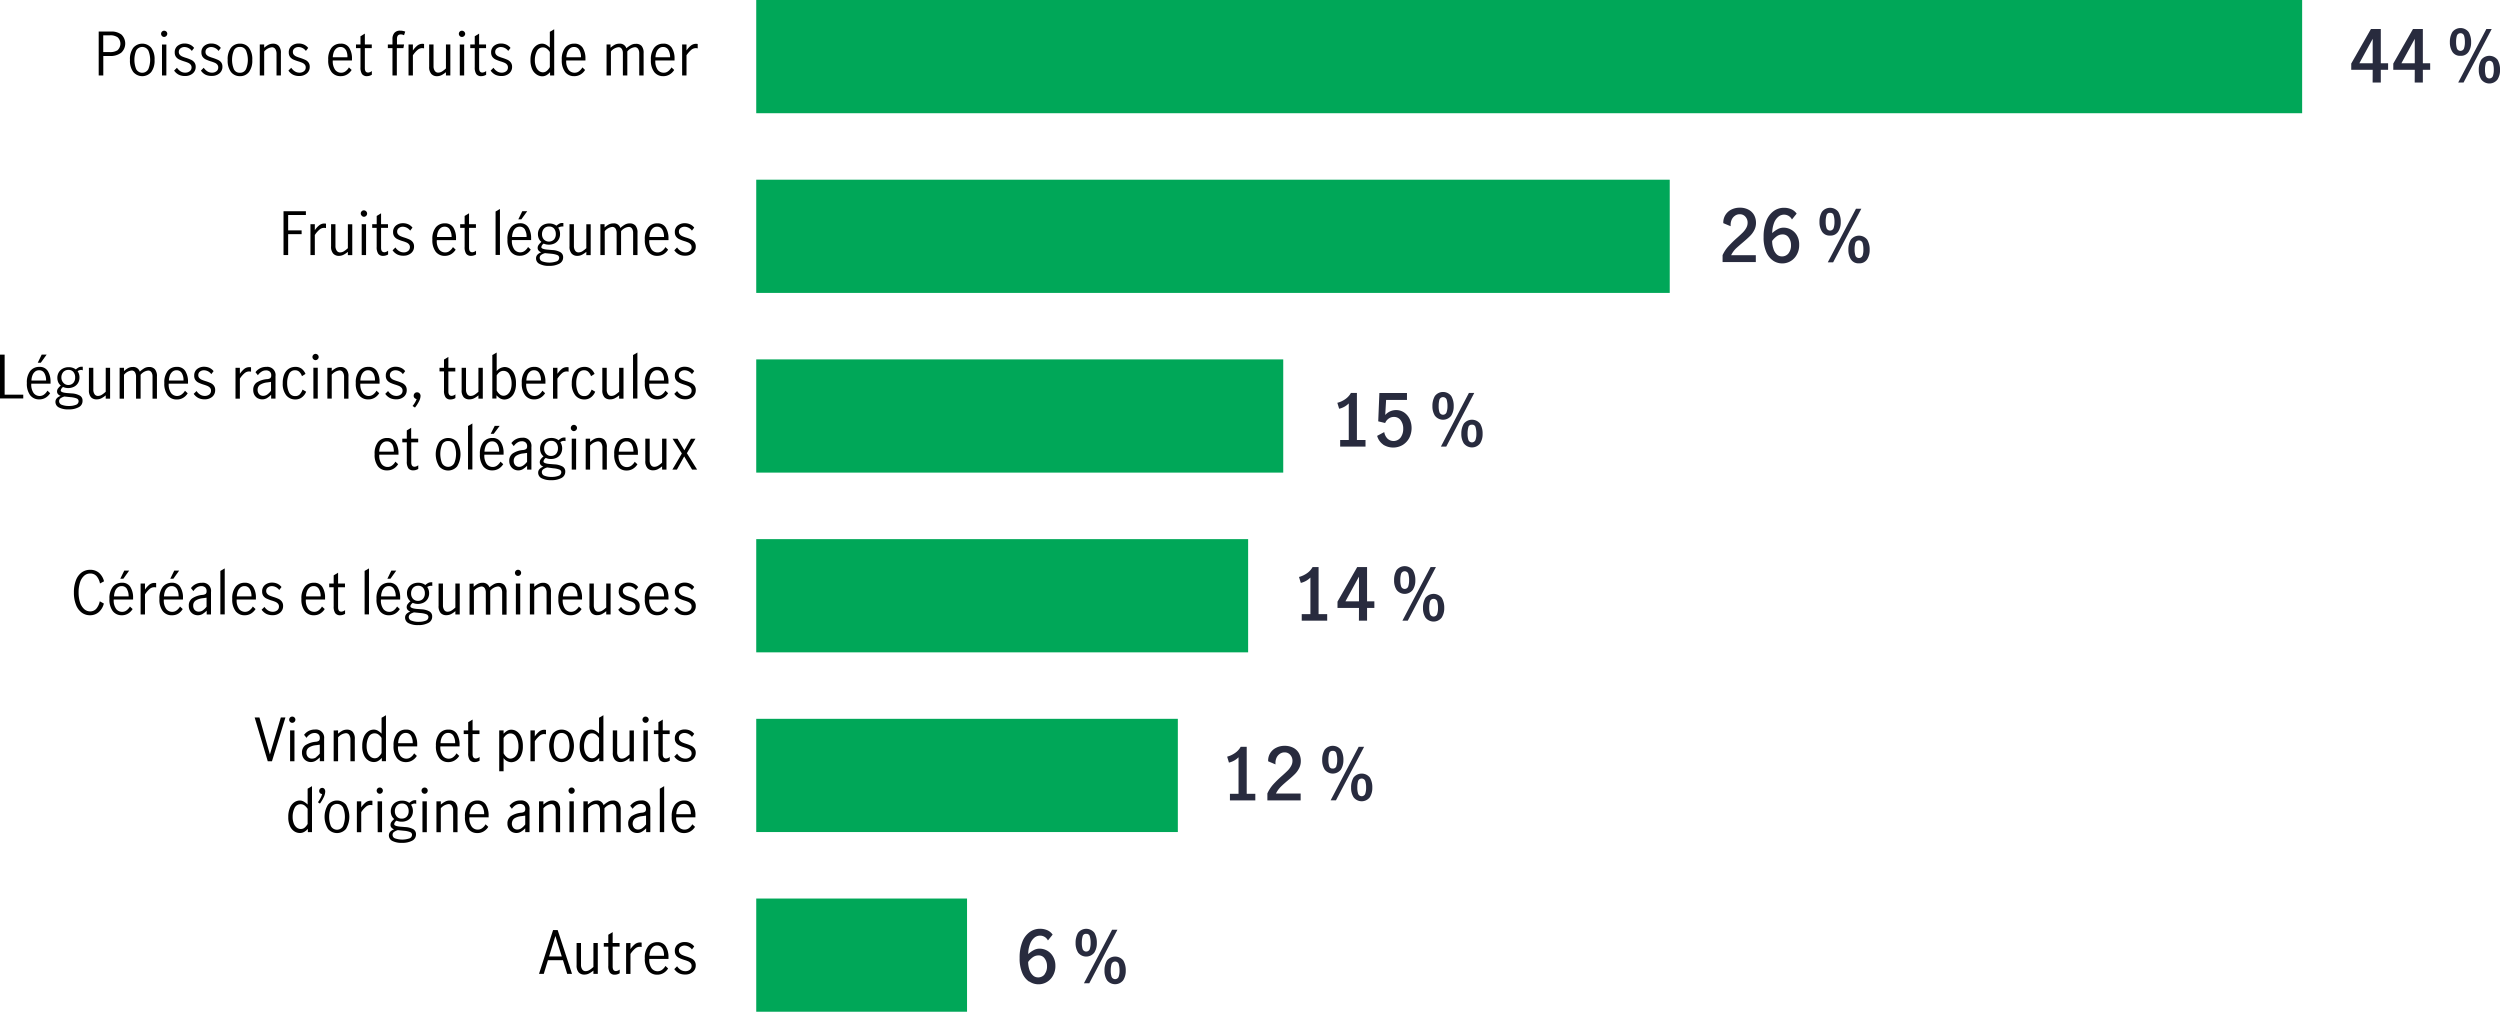 <svg id="Numbers" xmlns="http://www.w3.org/2000/svg" viewBox="0 0 761.14 308.03"><defs><style>.cls-1{fill:#00a758;}.cls-2{fill:#282b3e;}</style></defs><rect class="cls-1" x="230.24" width="470.66" height="34.47"/><rect class="cls-1" x="230.24" y="54.71" width="278.12" height="34.47"/><rect class="cls-1" x="230.24" y="109.42" width="160.45" height="34.47"/><rect class="cls-1" x="230.24" y="164.14" width="149.76" height="34.47"/><rect class="cls-1" x="230.24" y="218.85" width="128.36" height="34.47"/><rect class="cls-1" x="230.24" y="273.56" width="64.18" height="34.47"/><path d="M178.37,342.52l-1.29-4.15H172.5l-1.26,4.15h-1.45l4.28-13.33h1.39l4.37,13.33Zm-5.52-5.29h3.87L174.77,331h0Z" transform="translate(-5.68 -46.03)"/><path d="M181.89,342.1a3.14,3.14,0,0,1-.66-2.24v-6.73h1.34v6.69a2.39,2.39,0,0,0,.35,1.3,1.18,1.18,0,0,0,1.09.58,2.29,2.29,0,0,0,1.18-.37,9,9,0,0,0,1.16-.91v-7.29h1.33v9.39h-1.33v-1a7.47,7.47,0,0,1-1.32.89,3.12,3.12,0,0,1-1.44.34A2.28,2.28,0,0,1,181.89,342.1Z" transform="translate(-5.68 -46.03)"/><path d="M191.36,342.14a3.52,3.52,0,0,1-.48-2.08v-5.82h-1.37v-1.11h1.37v-2.51l1.33-.8v3.31h2.11v1.11h-2.11v6.07c0,.91.33,1.37,1,1.37a2,2,0,0,0,1.14-.47l0,1.13a2.83,2.83,0,0,1-1.49.44A1.79,1.79,0,0,1,191.36,342.14Z" transform="translate(-5.68 -46.03)"/><path d="M197.63,333.13V335a6.87,6.87,0,0,1,1.39-1.53,2.52,2.52,0,0,1,1.55-.5,2.4,2.4,0,0,1,.46.05v1.34a3,3,0,0,0-.59-.08,2.16,2.16,0,0,0-1.33.5,7.69,7.69,0,0,0-1.48,1.68v6.1H196.3v-9.39Z" transform="translate(-5.68 -46.03)"/><path d="M203,341.5a5.84,5.84,0,0,1-1-3.71,5.67,5.67,0,0,1,1-3.64,3.43,3.43,0,0,1,2.82-1.27,2.83,2.83,0,0,1,2.54,1.26,6.09,6.09,0,0,1,.84,3.4c0,.19,0,.34,0,.45h-5.85a4.48,4.48,0,0,0,.7,2.82,2.25,2.25,0,0,0,1.9.92,2.18,2.18,0,0,0,1.32-.46,3.7,3.7,0,0,0,1-1.16l.82.78a4,4,0,0,1-1.36,1.36,3.67,3.67,0,0,1-2,.53A3.38,3.38,0,0,1,203,341.5Zm4.34-6.7a1.76,1.76,0,0,0-1.64-.9,1.83,1.83,0,0,0-1.26.46,2.76,2.76,0,0,0-.77,1.18,4.73,4.73,0,0,0-.27,1.49h4.44A4.19,4.19,0,0,0,207.37,334.8Z" transform="translate(-5.68 -46.03)"/><path d="M212.41,342.35a3.86,3.86,0,0,1-1.44-1.27l.86-.86a3.71,3.71,0,0,0,1.08,1.08,2.59,2.59,0,0,0,1.43.41,2.13,2.13,0,0,0,1.35-.42,1.39,1.39,0,0,0,.55-1.18,1.3,1.3,0,0,0-.29-.86,2.12,2.12,0,0,0-.74-.54,10.27,10.27,0,0,0-1.2-.43,12.46,12.46,0,0,1-1.48-.56,2.73,2.73,0,0,1-1-.79,2.25,2.25,0,0,1-.39-1.37,2.43,2.43,0,0,1,.86-2,3.29,3.29,0,0,1,2.18-.72,3.78,3.78,0,0,1,1.61.34,3.33,3.33,0,0,1,1.25,1l-.7.92a2.82,2.82,0,0,0-2.2-1.19,2,2,0,0,0-1.26.4,1.32,1.32,0,0,0-.5,1.09,1.23,1.23,0,0,0,.3.86,2.09,2.09,0,0,0,.73.53,11,11,0,0,0,1.2.43,12.93,12.93,0,0,1,1.5.58,2.63,2.63,0,0,1,1,.79,2.23,2.23,0,0,1,.39,1.37,2.52,2.52,0,0,1-.91,2,3.45,3.45,0,0,1-2.31.77A4.15,4.15,0,0,1,212.41,342.35Z" transform="translate(-5.68 -46.03)"/><path d="M83.21,264.47h1.46l3.18,11.26h0l3.33-11.26h1.4l-4.1,13.33H87.2Z" transform="translate(-5.68 -46.03)"/><path d="M94,265.82a.94.94,0,0,1-.28-.67.94.94,0,0,1,1.6-.68.9.9,0,0,1,.29.68.91.91,0,0,1-.29.67.92.92,0,0,1-1.32,0Zm0,2.59h1.33v9.39H94Z" transform="translate(-5.68 -46.03)"/><path d="M99,277.71a2.48,2.48,0,0,1-1-1,2.93,2.93,0,0,1-.38-1.52,2.68,2.68,0,0,1,1-2.25,7,7,0,0,1,3.17-1.08,2,2,0,0,0,1-.31,1.13,1.13,0,0,0,.26-.86,1.39,1.39,0,0,0-.44-1.11,1.65,1.65,0,0,0-1.17-.38,2.5,2.5,0,0,0-1.37.41,3.6,3.6,0,0,0-1.07,1.06l-.74-.91a4,4,0,0,1,3.31-1.62,2.5,2.5,0,0,1,2.79,2.82v6.82h-1.31v-1.17a6.55,6.55,0,0,1-1.33,1.07,2.72,2.72,0,0,1-1.39.36A2.75,2.75,0,0,1,99,277.71Zm2.91-1.16a5.1,5.1,0,0,0,1.13-1.1v-2.7h0l-1.15.16a4.82,4.82,0,0,0-2.22.74,1.83,1.83,0,0,0-.69,1.53,1.89,1.89,0,0,0,.45,1.32,1.65,1.65,0,0,0,1.27.49A2.09,2.09,0,0,0,102,276.55Z" transform="translate(-5.68 -46.03)"/><path d="M108.61,268.41v1a6.49,6.49,0,0,1,1.28-.9,3.07,3.07,0,0,1,1.45-.34,2.26,2.26,0,0,1,1.7.67,3.16,3.16,0,0,1,.66,2.26v6.71h-1.33v-6.67a2.53,2.53,0,0,0-.35-1.32,1.18,1.18,0,0,0-1.07-.57,3.66,3.66,0,0,0-2.34,1.27v7.29h-1.34v-9.39Z" transform="translate(-5.68 -46.03)"/><path d="M117.88,277.58a3.61,3.61,0,0,1-1.36-1.57,6.23,6.23,0,0,1-.55-2.83,6.82,6.82,0,0,1,.52-2.85,3.81,3.81,0,0,1,1.33-1.65,3,3,0,0,1,1.66-.52,2.47,2.47,0,0,1,1.23.33,5.36,5.36,0,0,1,1.14.89v-4.82l1.34-.78v14h-1.26v-1a4.87,4.87,0,0,1-1.14.94,2.57,2.57,0,0,1-1.29.32A3.15,3.15,0,0,1,117.88,277.58Zm3.08-1.16a3.64,3.64,0,0,0,.89-1.12v-4.59a3.61,3.61,0,0,0-.9-1,1.86,1.86,0,0,0-1.18-.41,2,2,0,0,0-1.87,1.16,6,6,0,0,0-.6,2.77,5.37,5.37,0,0,0,.35,2,2.84,2.84,0,0,0,.92,1.25,2,2,0,0,0,1.2.41A1.82,1.82,0,0,0,121,276.42Z" transform="translate(-5.68 -46.03)"/><path d="M126.5,276.78a5.77,5.77,0,0,1-1-3.71,5.68,5.68,0,0,1,1-3.64,3.43,3.43,0,0,1,2.81-1.27,2.86,2.86,0,0,1,2.55,1.26,6.09,6.09,0,0,1,.84,3.4c0,.19,0,.34,0,.45h-5.85a4.55,4.55,0,0,0,.69,2.82,2.27,2.27,0,0,0,1.9.92,2.14,2.14,0,0,0,1.32-.46,3.47,3.47,0,0,0,1-1.16l.83.78a4.05,4.05,0,0,1-1.37,1.36,3.64,3.64,0,0,1-2,.53A3.37,3.37,0,0,1,126.5,276.78Zm4.34-6.7a1.77,1.77,0,0,0-1.64-.9,1.83,1.83,0,0,0-1.26.46,2.78,2.78,0,0,0-.78,1.18,5.37,5.37,0,0,0-.27,1.49h4.45A4.38,4.38,0,0,0,130.84,270.08Z" transform="translate(-5.68 -46.03)"/><path d="M139.4,276.78a5.84,5.84,0,0,1-1-3.71,5.67,5.67,0,0,1,1-3.64,3.43,3.43,0,0,1,2.82-1.27,2.86,2.86,0,0,1,2.55,1.26,6.18,6.18,0,0,1,.83,3.4c0,.19,0,.34,0,.45h-5.85a4.42,4.42,0,0,0,.69,2.82,2.26,2.26,0,0,0,1.9.92,2.14,2.14,0,0,0,1.32-.46,3.7,3.7,0,0,0,1-1.16l.83.78a4.14,4.14,0,0,1-1.37,1.36,3.66,3.66,0,0,1-2,.53A3.39,3.39,0,0,1,139.4,276.78Zm4.34-6.7a1.76,1.76,0,0,0-1.64-.9,1.83,1.83,0,0,0-1.26.46,2.85,2.85,0,0,0-.77,1.18,4.73,4.73,0,0,0-.27,1.49h4.45A4.28,4.28,0,0,0,143.74,270.08Z" transform="translate(-5.68 -46.03)"/><path d="M148.7,277.42a3.52,3.52,0,0,1-.48-2.08v-5.82h-1.36v-1.11h1.36v-2.5l1.34-.81v3.31h2.1v1.11h-2.1v6.07c0,.91.33,1.37,1,1.37a2,2,0,0,0,1.13-.47l0,1.13a2.87,2.87,0,0,1-1.5.44A1.8,1.8,0,0,1,148.7,277.42Z" transform="translate(-5.68 -46.03)"/><path d="M159,268.41v1a5.49,5.49,0,0,1,1.11-.9,2.46,2.46,0,0,1,1.26-.32,3,3,0,0,1,1.65.52,3.73,3.73,0,0,1,1.32,1.65,6.74,6.74,0,0,1,.53,2.85,6.36,6.36,0,0,1-.55,2.83,3.73,3.73,0,0,1-1.35,1.57,3.16,3.16,0,0,1-1.63.48,3,3,0,0,1-2.34-1.25v4h-1.33V268.41Zm3.24,8.22a2.64,2.64,0,0,0,.93-1.19,5.62,5.62,0,0,0,.36-2.19,5.7,5.7,0,0,0-.62-2.75,2,2,0,0,0-1.84-1.17,2,2,0,0,0-1.17.39,3.37,3.37,0,0,0-.9,1v4.64a3.49,3.49,0,0,0,.89,1.14A1.81,1.81,0,0,0,161,277,2.12,2.12,0,0,0,162.21,276.63Z" transform="translate(-5.68 -46.03)"/><path d="M168.51,268.41v1.83a7.11,7.11,0,0,1,1.38-1.53,2.54,2.54,0,0,1,1.55-.5,2.5,2.5,0,0,1,.47.05v1.34a3.12,3.12,0,0,0-.59-.08,2.21,2.21,0,0,0-1.34.5,7.7,7.7,0,0,0-1.47,1.68v6.1h-1.33v-9.39Z" transform="translate(-5.68 -46.03)"/><path d="M173.92,276.78a7,7,0,0,1,0-7.35,3.6,3.6,0,0,1,5.49,0,7.19,7.19,0,0,1,0,7.35,3.58,3.58,0,0,1-5.49,0Zm4.62-.92a7.43,7.43,0,0,0,0-5.51,2.1,2.1,0,0,0-3.76,0,7.75,7.75,0,0,0,0,5.53,2.1,2.1,0,0,0,3.76,0Z" transform="translate(-5.68 -46.03)"/><path d="M184.08,277.58a3.61,3.61,0,0,1-1.36-1.57,6.23,6.23,0,0,1-.55-2.83,6.82,6.82,0,0,1,.52-2.85,3.81,3.81,0,0,1,1.33-1.65,3,3,0,0,1,1.66-.52,2.47,2.47,0,0,1,1.23.33,5.66,5.66,0,0,1,1.15.89v-4.82l1.33-.78v14h-1.26v-1a4.68,4.68,0,0,1-1.14.94,2.57,2.57,0,0,1-1.29.32A3.15,3.15,0,0,1,184.08,277.58Zm3.09-1.16a4,4,0,0,0,.89-1.12v-4.59a4,4,0,0,0-.9-1,1.91,1.91,0,0,0-1.19-.41,2,2,0,0,0-1.87,1.16,6,6,0,0,0-.6,2.77,5.37,5.37,0,0,0,.35,2,2.92,2.92,0,0,0,.92,1.25,2,2,0,0,0,1.2.41A1.84,1.84,0,0,0,187.17,276.42Z" transform="translate(-5.68 -46.03)"/><path d="M192.91,277.38a3.14,3.14,0,0,1-.66-2.24v-6.73h1.33v6.69a2.48,2.48,0,0,0,.35,1.3A1.21,1.21,0,0,0,195,277a2.24,2.24,0,0,0,1.18-.37,7.82,7.82,0,0,0,1.16-.91v-7.29h1.33v9.39h-1.33v-1a7.07,7.07,0,0,1-1.31.89,3.12,3.12,0,0,1-1.44.34A2.27,2.27,0,0,1,192.91,277.38Z" transform="translate(-5.68 -46.03)"/><path d="M201.57,265.82a.94.94,0,0,1-.28-.67.93.93,0,0,1,.28-.68.89.89,0,0,1,.65-.27,1,1,0,0,1,.67.27.94.94,0,0,1,.29.68,1,1,0,0,1-.29.67.92.92,0,0,1-.67.28A.86.86,0,0,1,201.57,265.82Zm0,2.59h1.34v9.39h-1.34Z" transform="translate(-5.68 -46.03)"/><path d="M206.6,277.42a3.61,3.61,0,0,1-.47-2.08v-5.82h-1.37v-1.11h1.37v-2.5l1.33-.81v3.31h2.11v1.11h-2.11v6.07c0,.91.33,1.37,1,1.37a1.9,1.9,0,0,0,1.13-.47l0,1.13a2.86,2.86,0,0,1-1.49.44A1.81,1.81,0,0,1,206.6,277.42Z" transform="translate(-5.68 -46.03)"/><path d="M212.41,277.63a3.86,3.86,0,0,1-1.44-1.27l.86-.86a3.71,3.71,0,0,0,1.08,1.08,2.59,2.59,0,0,0,1.43.41,2.13,2.13,0,0,0,1.35-.42,1.39,1.39,0,0,0,.55-1.18,1.3,1.3,0,0,0-.29-.86,2.12,2.12,0,0,0-.74-.54,10.27,10.27,0,0,0-1.2-.43,12.46,12.46,0,0,1-1.48-.56,2.73,2.73,0,0,1-1-.79,2.25,2.25,0,0,1-.39-1.37,2.43,2.43,0,0,1,.86-2,3.29,3.29,0,0,1,2.18-.72,3.78,3.78,0,0,1,1.61.34,3.33,3.33,0,0,1,1.25,1l-.7.92a2.82,2.82,0,0,0-2.2-1.19,2,2,0,0,0-1.26.4,1.32,1.32,0,0,0-.5,1.09,1.23,1.23,0,0,0,.3.86,2.09,2.09,0,0,0,.73.53,11,11,0,0,0,1.2.43,12.93,12.93,0,0,1,1.5.58,2.63,2.63,0,0,1,1,.79,2.23,2.23,0,0,1,.39,1.37,2.52,2.52,0,0,1-.91,2,3.45,3.45,0,0,1-2.31.77A4.15,4.15,0,0,1,212.41,277.63Z" transform="translate(-5.68 -46.03)"/><path d="M95.36,299.18A3.61,3.61,0,0,1,94,297.61a6.23,6.23,0,0,1-.55-2.83,6.82,6.82,0,0,1,.52-2.85,3.81,3.81,0,0,1,1.33-1.65,3,3,0,0,1,1.66-.53,2.48,2.48,0,0,1,1.23.34,5.66,5.66,0,0,1,1.15.89v-4.82l1.33-.78v14H99.41v-1a4.68,4.68,0,0,1-1.14.94,2.57,2.57,0,0,1-1.29.32A3.15,3.15,0,0,1,95.36,299.18ZM98.44,298a3.83,3.83,0,0,0,.9-1.12v-4.59a4,4,0,0,0-.9-1,1.91,1.91,0,0,0-1.19-.41A2,2,0,0,0,95.38,292a6,6,0,0,0-.6,2.76,5.38,5.38,0,0,0,.35,2,2.92,2.92,0,0,0,.92,1.25,2,2,0,0,0,1.2.41A1.8,1.8,0,0,0,98.44,298Z" transform="translate(-5.68 -46.03)"/><path d="M103.27,289a5.52,5.52,0,0,0,.49-1.22,1,1,0,0,1-.65-.29.85.85,0,0,1-.25-.63,1,1,0,0,1,.26-.68.9.9,0,0,1,.66-.27.84.84,0,0,1,.66.3,1.25,1.25,0,0,1,.26.81,4.35,4.35,0,0,1-.5,1.8,11.56,11.56,0,0,1-1.12,1.87l-.61-.41A9.31,9.31,0,0,0,103.27,289Z" transform="translate(-5.68 -46.03)"/><path d="M105.54,298.38a7,7,0,0,1,0-7.35,3.58,3.58,0,0,1,5.49,0,7.19,7.19,0,0,1,0,7.35,3.58,3.58,0,0,1-5.49,0Zm4.62-.92a7.43,7.43,0,0,0,0-5.51,2.1,2.1,0,0,0-3.76,0,7.75,7.75,0,0,0,0,5.53,2.1,2.1,0,0,0,3.76,0Z" transform="translate(-5.68 -46.03)"/><path d="M115.66,290v1.83a6.87,6.87,0,0,1,1.39-1.53,2.52,2.52,0,0,1,1.55-.5,2.4,2.4,0,0,1,.46.05v1.34a3,3,0,0,0-.59-.08,2.16,2.16,0,0,0-1.33.5,7.69,7.69,0,0,0-1.48,1.68v6.1h-1.33V290Z" transform="translate(-5.68 -46.03)"/><path d="M120.64,287.42a.94.94,0,0,1-.28-.67.93.93,0,0,1,.28-.68.91.91,0,0,1,.66-.28.95.95,0,0,1,.66,1.63.9.9,0,0,1-.66.28A.87.87,0,0,1,120.64,287.42Zm0,2.59H122v9.39h-1.33Z" transform="translate(-5.68 -46.03)"/><path d="M131.92,290.67a2.17,2.17,0,0,0-1.1.38,3.26,3.26,0,0,1,.57,1.93,3.19,3.19,0,0,1-.45,1.69,3,3,0,0,1-1.22,1.13,3.65,3.65,0,0,1-1.71.4,3.87,3.87,0,0,1-1.6-.32,1.52,1.52,0,0,0-.72,1.08q0,.57,1.83.75l1.59.13a5.52,5.52,0,0,1,2.39.65,1.73,1.73,0,0,1,.83,1.56,2.11,2.11,0,0,1-1.15,1.93,6.23,6.23,0,0,1-3.1.66,6,6,0,0,1-3-.61,1.86,1.86,0,0,1-1-1.67c0-.82.53-1.43,1.59-1.84a1.79,1.79,0,0,1-.82-.54,1.19,1.19,0,0,1-.28-.79,1.58,1.58,0,0,1,.24-.85,5,5,0,0,1,.91-.95,2.62,2.62,0,0,1-.79-1,3.32,3.32,0,0,1-.27-1.35,3.22,3.22,0,0,1,.45-1.7,3.07,3.07,0,0,1,1.23-1.14,3.77,3.77,0,0,1,1.76-.41,3.53,3.53,0,0,1,2.19.69,4.18,4.18,0,0,1,.87-.62,1.79,1.79,0,0,1,.86-.21l.38,0v1.12A1.35,1.35,0,0,0,131.92,290.67Zm-5.1,8.1a3.45,3.45,0,0,0-1.25.6,1.06,1.06,0,0,0-.37.86,1.13,1.13,0,0,0,.82,1.07,6.75,6.75,0,0,0,4.26,0,1.15,1.15,0,0,0,.84-1.1.86.86,0,0,0-.55-.83,6.49,6.49,0,0,0-1.88-.41Zm2.72-4.14a2.41,2.41,0,0,0,.56-1.65,2.6,2.6,0,0,0-.52-1.67,1.88,1.88,0,0,0-1.53-.64,2,2,0,0,0-1.58.68,2.48,2.48,0,0,0-.57,1.66,2.31,2.31,0,0,0,.57,1.61,1.93,1.93,0,0,0,1.52.64A2,2,0,0,0,129.54,294.63Z" transform="translate(-5.68 -46.03)"/><path d="M134.3,287.42a.94.94,0,0,1-.28-.67.93.93,0,0,1,.28-.68.94.94,0,1,1,1.32,1.35.92.92,0,0,1-1.32,0Zm0,2.59h1.33v9.39h-1.33Z" transform="translate(-5.68 -46.03)"/><path d="M139.89,290v1a6.55,6.55,0,0,1,1.29-.9,3,3,0,0,1,1.44-.35,2.29,2.29,0,0,1,1.71.68,3.21,3.21,0,0,1,.65,2.26v6.71h-1.33v-6.67a2.53,2.53,0,0,0-.35-1.32,1.17,1.17,0,0,0-1.07-.58,3.73,3.73,0,0,0-2.34,1.28v7.29h-1.33V290Z" transform="translate(-5.68 -46.03)"/><path d="M148.24,298.38a5.84,5.84,0,0,1-1-3.71,5.68,5.68,0,0,1,1-3.64,3.44,3.44,0,0,1,2.82-1.28,2.83,2.83,0,0,1,2.54,1.27,6.09,6.09,0,0,1,.84,3.4c0,.19,0,.34,0,.45h-5.85a4.48,4.48,0,0,0,.7,2.82,2.24,2.24,0,0,0,1.89.92,2.19,2.19,0,0,0,1.33-.46,3.55,3.55,0,0,0,1-1.16l.83.78a4.05,4.05,0,0,1-1.37,1.36,3.62,3.62,0,0,1-2,.53A3.37,3.37,0,0,1,148.24,298.38Zm4.34-6.7a1.77,1.77,0,0,0-1.64-.9,1.83,1.83,0,0,0-1.26.46,2.67,2.67,0,0,0-.77,1.18,4.73,4.73,0,0,0-.27,1.49h4.44A4.28,4.28,0,0,0,152.58,291.68Z" transform="translate(-5.68 -46.03)"/><path d="M161.55,299.31a2.54,2.54,0,0,1-1-1,2.93,2.93,0,0,1-.38-1.52,2.68,2.68,0,0,1,1-2.25,7,7,0,0,1,3.17-1.08,2,2,0,0,0,1-.31,1.18,1.18,0,0,0,.25-.86,1.42,1.42,0,0,0-.43-1.11,1.68,1.68,0,0,0-1.17-.38,2.53,2.53,0,0,0-1.38.41,3.73,3.73,0,0,0-1.07,1.06l-.74-.91a4,4,0,0,1,3.31-1.63,2.51,2.51,0,0,1,2.79,2.83v6.82h-1.31v-1.17a6.37,6.37,0,0,1-1.32,1.06,2.66,2.66,0,0,1-1.4.37A2.78,2.78,0,0,1,161.55,299.31Zm2.92-1.16a4.91,4.91,0,0,0,1.12-1.11v-2.69h0l-1.16.16a4.82,4.82,0,0,0-2.22.74,2.08,2.08,0,0,0-.23,2.85,1.64,1.64,0,0,0,1.27.49A2.12,2.12,0,0,0,164.47,298.15Z" transform="translate(-5.68 -46.03)"/><path d="M171.12,290v1a6.55,6.55,0,0,1,1.29-.9,3,3,0,0,1,1.44-.35,2.29,2.29,0,0,1,1.71.68,3.21,3.21,0,0,1,.65,2.26v6.71h-1.33v-6.67a2.53,2.53,0,0,0-.35-1.32,1.17,1.17,0,0,0-1.07-.58,3.73,3.73,0,0,0-2.34,1.28v7.29h-1.33V290Z" transform="translate(-5.68 -46.03)"/><path d="M179.05,287.42a.94.94,0,0,1-.28-.67.93.93,0,0,1,.28-.68.9.9,0,0,1,.65-.28.95.95,0,0,1,.67,1.63.91.91,0,0,1-.67.28A.86.86,0,0,1,179.05,287.42Zm0,2.59h1.33v9.39h-1.33Z" transform="translate(-5.68 -46.03)"/><path d="M184.64,290v1a6.39,6.39,0,0,1,1.26-.91,3,3,0,0,1,1.42-.34,2,2,0,0,1,2.12,1.41,8.1,8.1,0,0,1,1.42-1.05,2.85,2.85,0,0,1,1.44-.36,2.22,2.22,0,0,1,1.73.69,3.21,3.21,0,0,1,.63,2.21v6.75h-1.33v-6.78a2.41,2.41,0,0,0-.32-1.24,1.15,1.15,0,0,0-1-.55,3.5,3.5,0,0,0-2.3,1.3v7.27h-1.35v-6.78a2.32,2.32,0,0,0-.33-1.24,1.12,1.12,0,0,0-1-.55,3.47,3.47,0,0,0-2.3,1.3v7.27H183.3V290Z" transform="translate(-5.68 -46.03)"/><path d="M198.32,299.31a2.52,2.52,0,0,1-1-1,2.84,2.84,0,0,1-.38-1.52,2.65,2.65,0,0,1,1-2.25,6.94,6.94,0,0,1,3.16-1.08,2,2,0,0,0,1-.31,1.13,1.13,0,0,0,.25-.86,1.38,1.38,0,0,0-.43-1.11,1.68,1.68,0,0,0-1.17-.38,2.56,2.56,0,0,0-1.38.41,3.85,3.85,0,0,0-1.07,1.06l-.74-.91a4,4,0,0,1,3.32-1.63,2.51,2.51,0,0,1,2.79,2.83v6.82H202.4v-1.17a6.37,6.37,0,0,1-1.32,1.06,2.66,2.66,0,0,1-1.4.37A2.78,2.78,0,0,1,198.32,299.31Zm2.92-1.16a5.15,5.15,0,0,0,1.13-1.11v-2.69h0l-1.15.16a4.91,4.91,0,0,0-2.23.74,2.08,2.08,0,0,0-.23,2.85,1.65,1.65,0,0,0,1.27.49A2.09,2.09,0,0,0,201.24,298.15Z" transform="translate(-5.68 -46.03)"/><path d="M206.56,286.16l1.33-.78v14h-1.33Z" transform="translate(-5.68 -46.03)"/><path d="M211.19,298.38a5.77,5.77,0,0,1-1-3.71,5.67,5.67,0,0,1,1-3.64,3.44,3.44,0,0,1,2.82-1.28,2.86,2.86,0,0,1,2.55,1.27,6.09,6.09,0,0,1,.84,3.4c0,.19,0,.34,0,.45h-5.85a4.55,4.55,0,0,0,.69,2.82,2.26,2.26,0,0,0,1.9.92,2.14,2.14,0,0,0,1.32-.46,3.58,3.58,0,0,0,1-1.16l.83.78a4.14,4.14,0,0,1-1.37,1.36,3.66,3.66,0,0,1-2,.53A3.36,3.36,0,0,1,211.19,298.38Zm4.33-6.7a1.75,1.75,0,0,0-1.63-.9,1.84,1.84,0,0,0-1.27.46,2.85,2.85,0,0,0-.77,1.18,4.73,4.73,0,0,0-.27,1.49H216A4.28,4.28,0,0,0,215.52,291.68Z" transform="translate(-5.68 -46.03)"/><path d="M30.53,232.52a5.29,5.29,0,0,1-1.73-2.41,10,10,0,0,1-.62-3.67,10.12,10.12,0,0,1,.61-3.71,5.16,5.16,0,0,1,1.72-2.39,4.31,4.31,0,0,1,2.64-.83,4,4,0,0,1,2.7.94,5,5,0,0,1,1.5,2.57l-1.23.65a4.76,4.76,0,0,0-1-2.18,2.49,2.49,0,0,0-2-.85,2.69,2.69,0,0,0-1.83.69,4.45,4.45,0,0,0-1.24,2,9.9,9.9,0,0,0-.44,3.12,9.56,9.56,0,0,0,.44,3,4.85,4.85,0,0,0,1.24,2,2.68,2.68,0,0,0,1.83.72,2.4,2.4,0,0,0,1.94-.89,5.22,5.22,0,0,0,1-2.18l1.24.68a5.09,5.09,0,0,1-1.5,2.57,4,4,0,0,1-2.73,1A4.22,4.22,0,0,1,30.53,232.52Z" transform="translate(-5.68 -46.03)"/><path d="M40,232.07a5.84,5.84,0,0,1-1-3.71,5.63,5.63,0,0,1,1-3.63,3.44,3.44,0,0,1,2.82-1.28,2.84,2.84,0,0,1,2.55,1.27,6.16,6.16,0,0,1,.83,3.39c0,.2,0,.35,0,.45H40.31a4.49,4.49,0,0,0,.7,2.83,2.29,2.29,0,0,0,1.9.92,2.21,2.21,0,0,0,1.32-.46,3.93,3.93,0,0,0,1-1.16l.83.77a4.27,4.27,0,0,1-1.37,1.37,3.66,3.66,0,0,1-2,.52A3.36,3.36,0,0,1,40,232.07Zm4.34-6.69a1.76,1.76,0,0,0-1.64-.9,1.83,1.83,0,0,0-1.26.46,2.73,2.73,0,0,0-.77,1.17,4.79,4.79,0,0,0-.27,1.5h4.44A4.16,4.16,0,0,0,44.31,225.38Zm-.83-5.62H45l-1.77,2.47h-.93Z" transform="translate(-5.68 -46.03)"/><path d="M49.82,223.7v1.84A6.88,6.88,0,0,1,51.2,224a2.48,2.48,0,0,1,1.55-.5,1.88,1.88,0,0,1,.47.05v1.33a3,3,0,0,0-.59-.07,2.2,2.2,0,0,0-1.34.49A7.79,7.79,0,0,0,49.82,227v6.1H48.49v-9.4Z" transform="translate(-5.68 -46.03)"/><path d="M55.22,232.07a5.77,5.77,0,0,1-1-3.71,5.63,5.63,0,0,1,1-3.63A3.44,3.44,0,0,1,58,223.45a2.84,2.84,0,0,1,2.55,1.27,6.08,6.08,0,0,1,.84,3.39c0,.2,0,.35,0,.45H55.56a4.56,4.56,0,0,0,.69,2.83,2.3,2.3,0,0,0,1.9.92,2.26,2.26,0,0,0,1.33-.46,3.77,3.77,0,0,0,1-1.16l.83.77A4.17,4.17,0,0,1,60,232.83a3.63,3.63,0,0,1-2,.52A3.34,3.34,0,0,1,55.22,232.07Zm4.34-6.69a1.77,1.77,0,0,0-1.64-.9,1.83,1.83,0,0,0-1.26.46,2.74,2.74,0,0,0-.78,1.17,5.44,5.44,0,0,0-.27,1.5h4.45A4.36,4.36,0,0,0,59.56,225.38Zm-.83-5.62h1.49l-1.76,2.47h-.94Z" transform="translate(-5.68 -46.03)"/><path d="M64.53,233a2.76,2.76,0,0,1-1-1,3,3,0,0,1-.37-1.52,2.63,2.63,0,0,1,1-2.25,6.71,6.71,0,0,1,3.16-1.08,2,2,0,0,0,1-.32,1.11,1.11,0,0,0,.25-.85,1.4,1.4,0,0,0-.43-1.12,1.73,1.73,0,0,0-1.17-.38,2.48,2.48,0,0,0-1.38.42A3.72,3.72,0,0,0,64.56,226l-.74-.92a4,4,0,0,1,3.31-1.62,2.49,2.49,0,0,1,2.79,2.83v6.82H68.61v-1.17A6.72,6.72,0,0,1,67.29,233a2.9,2.9,0,0,1-2.76,0Zm2.92-1.16a5.12,5.12,0,0,0,1.12-1.11V228h0l-1.15.16a5,5,0,0,0-2.23.75,1.8,1.8,0,0,0-.69,1.52,1.85,1.85,0,0,0,.46,1.32,1.66,1.66,0,0,0,1.27.5A2.16,2.16,0,0,0,67.45,231.85Z" transform="translate(-5.68 -46.03)"/><path d="M72.77,219.85l1.33-.77v14H72.77Z" transform="translate(-5.68 -46.03)"/><path d="M77.39,232.07a5.84,5.84,0,0,1-1-3.71,5.63,5.63,0,0,1,1-3.63,3.44,3.44,0,0,1,2.82-1.28,2.84,2.84,0,0,1,2.55,1.27,6.08,6.08,0,0,1,.83,3.39c0,.2,0,.35,0,.45H77.74a4.49,4.49,0,0,0,.69,2.83,2.29,2.29,0,0,0,1.9.92,2.21,2.21,0,0,0,1.32-.46,3.8,3.8,0,0,0,1-1.16l.83.77a4.27,4.27,0,0,1-1.37,1.37,3.66,3.66,0,0,1-2,.52A3.36,3.36,0,0,1,77.39,232.07Zm4.34-6.69a1.76,1.76,0,0,0-1.64-.9,1.83,1.83,0,0,0-1.26.46,2.82,2.82,0,0,0-.77,1.17,4.79,4.79,0,0,0-.27,1.5h4.45A4.26,4.26,0,0,0,81.73,225.38Z" transform="translate(-5.68 -46.03)"/><path d="M86.77,232.93a4,4,0,0,1-1.44-1.27l.87-.86a3.48,3.48,0,0,0,1.08,1.08,2.61,2.61,0,0,0,1.42.41,2.18,2.18,0,0,0,1.36-.42,1.44,1.44,0,0,0,.55-1.18,1.28,1.28,0,0,0-.3-.87,2.29,2.29,0,0,0-.74-.54,11.6,11.6,0,0,0-1.2-.43,11.48,11.48,0,0,1-1.48-.56,2.52,2.52,0,0,1-1-.79,2.17,2.17,0,0,1-.4-1.37,2.44,2.44,0,0,1,.86-2,3.31,3.31,0,0,1,2.18-.72,3.75,3.75,0,0,1,1.61.34,3.35,3.35,0,0,1,1.25,1l-.7.91a2.81,2.81,0,0,0-2.19-1.18,2,2,0,0,0-1.26.39,1.31,1.31,0,0,0-.51,1.1,1.21,1.21,0,0,0,.3.85,2.15,2.15,0,0,0,.74.54,12.19,12.19,0,0,0,1.19.43,12.34,12.34,0,0,1,1.51.57,2.55,2.55,0,0,1,1,.8,2.2,2.2,0,0,1,.4,1.36,2.56,2.56,0,0,1-.91,2.05,3.49,3.49,0,0,1-2.32.76A4.17,4.17,0,0,1,86.77,232.93Z" transform="translate(-5.68 -46.03)"/><path d="M98.45,232.07a5.84,5.84,0,0,1-1-3.71,5.63,5.63,0,0,1,1-3.63,3.44,3.44,0,0,1,2.82-1.28,2.84,2.84,0,0,1,2.55,1.27,6.08,6.08,0,0,1,.83,3.39c0,.2,0,.35,0,.45H98.8a4.49,4.49,0,0,0,.69,2.83,2.29,2.29,0,0,0,1.9.92,2.21,2.21,0,0,0,1.32-.46,3.93,3.93,0,0,0,1-1.16l.83.77a4.27,4.27,0,0,1-1.37,1.37,3.66,3.66,0,0,1-2,.52A3.36,3.36,0,0,1,98.45,232.07Zm4.34-6.69a1.76,1.76,0,0,0-1.64-.9,1.83,1.83,0,0,0-1.26.46,2.82,2.82,0,0,0-.77,1.17,4.79,4.79,0,0,0-.27,1.5h4.45A4.26,4.26,0,0,0,102.79,225.38Z" transform="translate(-5.68 -46.03)"/><path d="M107.75,232.71a3.5,3.5,0,0,1-.48-2.08v-5.81h-1.36V223.7h1.36v-2.5l1.34-.81v3.31h2.1v1.12h-2.1v6.07c0,.91.33,1.36,1,1.36a1.89,1.89,0,0,0,1.13-.47l0,1.14a2.85,2.85,0,0,1-1.5.43A1.77,1.77,0,0,1,107.75,232.71Z" transform="translate(-5.68 -46.03)"/><path d="M116.69,219.85l1.33-.77v14h-1.33Z" transform="translate(-5.68 -46.03)"/><path d="M121.31,232.07a5.84,5.84,0,0,1-1-3.71,5.63,5.63,0,0,1,1-3.63,3.44,3.44,0,0,1,2.82-1.28,2.84,2.84,0,0,1,2.55,1.27,6.16,6.16,0,0,1,.83,3.39c0,.2,0,.35,0,.45h-5.85a4.43,4.43,0,0,0,.69,2.83,2.29,2.29,0,0,0,1.9.92,2.21,2.21,0,0,0,1.32-.46,3.93,3.93,0,0,0,1-1.16l.83.77a4.27,4.27,0,0,1-1.37,1.37,3.66,3.66,0,0,1-2,.52A3.36,3.36,0,0,1,121.31,232.07Zm4.34-6.69a1.76,1.76,0,0,0-1.64-.9,1.83,1.83,0,0,0-1.26.46,2.82,2.82,0,0,0-.77,1.17,4.79,4.79,0,0,0-.27,1.5h4.45A4.26,4.26,0,0,0,125.65,225.38Zm-.83-5.62h1.5l-1.77,2.47h-.93Z" transform="translate(-5.68 -46.03)"/><path d="M136.85,224.37a2.17,2.17,0,0,0-1.1.38,3.26,3.26,0,0,1,.58,1.92,3.16,3.16,0,0,1-.45,1.69,3,3,0,0,1-1.23,1.14,3.94,3.94,0,0,1-3.31.07c-.48.39-.72.74-.72,1.08s.61.64,1.84.76l1.58.12a5.65,5.65,0,0,1,2.39.66,1.69,1.69,0,0,1,.83,1.56,2.09,2.09,0,0,1-1.15,1.92,6.12,6.12,0,0,1-3.1.67,6,6,0,0,1-3-.61,1.88,1.88,0,0,1-1-1.68q0-1.22,1.59-1.83a1.87,1.87,0,0,1-.82-.54,1.19,1.19,0,0,1-.28-.79,1.53,1.53,0,0,1,.24-.85,5,5,0,0,1,.91-.95,2.7,2.7,0,0,1-.79-1,3.37,3.37,0,0,1-.27-1.36A3.19,3.19,0,0,1,130,225a3.07,3.07,0,0,1,1.23-1.14,3.77,3.77,0,0,1,1.76-.41,3.53,3.53,0,0,1,2.19.69,4.56,4.56,0,0,1,.87-.63,1.91,1.91,0,0,1,.86-.2h.38v1.12A1.29,1.29,0,0,0,136.85,224.37Zm-5.1,8.1a3.73,3.73,0,0,0-1.25.59,1.13,1.13,0,0,0-.37.87A1.16,1.16,0,0,0,131,235a5.76,5.76,0,0,0,2.19.35,5.67,5.67,0,0,0,2.07-.34,1.17,1.17,0,0,0,.85-1.1.88.88,0,0,0-.56-.84,6.48,6.48,0,0,0-1.87-.4Zm2.72-4.14a2.42,2.42,0,0,0,.56-1.66,2.52,2.52,0,0,0-.52-1.66,1.85,1.85,0,0,0-1.53-.64,2,2,0,0,0-1.58.67,2.5,2.5,0,0,0-.56,1.67,2.32,2.32,0,0,0,.56,1.61,1.93,1.93,0,0,0,1.52.64A2,2,0,0,0,134.47,228.33Z" transform="translate(-5.68 -46.03)"/><path d="M139.86,232.68a3.14,3.14,0,0,1-.65-2.24V223.7h1.33v6.7a2.36,2.36,0,0,0,.35,1.29,1.17,1.17,0,0,0,1.09.58,2.18,2.18,0,0,0,1.18-.37,7.68,7.68,0,0,0,1.16-.91V223.7h1.33v9.4h-1.33v-1A7.12,7.12,0,0,1,143,233a3.12,3.12,0,0,1-1.44.33A2.28,2.28,0,0,1,139.86,232.68Z" transform="translate(-5.68 -46.03)"/><path d="M149.88,223.7v1a7,7,0,0,1,1.27-.91,2.94,2.94,0,0,1,1.41-.33,2.07,2.07,0,0,1,2.13,1.4,8.8,8.8,0,0,1,1.42-1,3,3,0,0,1,1.44-.35,2.24,2.24,0,0,1,1.73.69,3.19,3.19,0,0,1,.63,2.21v6.75h-1.34v-6.79a2.34,2.34,0,0,0-.32-1.24,1.12,1.12,0,0,0-1-.54,3.45,3.45,0,0,0-2.31,1.3v7.27h-1.35v-6.79a2.44,2.44,0,0,0-.32-1.24,1.14,1.14,0,0,0-1-.54,3.45,3.45,0,0,0-2.3,1.3v7.27h-1.33v-9.4Z" transform="translate(-5.68 -46.03)"/><path d="M162.74,221.11a.94.94,0,1,1,1.32-1.34.94.94,0,1,1-1.32,1.34Zm0,2.59h1.33v9.4h-1.33Z" transform="translate(-5.68 -46.03)"/><path d="M168.33,223.7v1a6.55,6.55,0,0,1,1.29-.9,3,3,0,0,1,1.44-.34,2.29,2.29,0,0,1,1.71.68,3.21,3.21,0,0,1,.65,2.26v6.71h-1.33v-6.68a2.49,2.49,0,0,0-.35-1.31,1.15,1.15,0,0,0-1.07-.58,3.73,3.73,0,0,0-2.34,1.28v7.29H167v-9.4Z" transform="translate(-5.68 -46.03)"/><path d="M176.68,232.07a5.84,5.84,0,0,1-1-3.71,5.63,5.63,0,0,1,1-3.63,3.44,3.44,0,0,1,2.82-1.28,2.81,2.81,0,0,1,2.54,1.27,6.08,6.08,0,0,1,.84,3.39c0,.2,0,.35,0,.45H177a4.49,4.49,0,0,0,.7,2.83,2.3,2.3,0,0,0,3.22.46,3.77,3.77,0,0,0,1-1.16l.83.77a4.17,4.17,0,0,1-1.37,1.37,3.61,3.61,0,0,1-2,.52A3.34,3.34,0,0,1,176.68,232.07Zm4.34-6.69a1.77,1.77,0,0,0-1.64-.9,1.83,1.83,0,0,0-1.26.46,2.64,2.64,0,0,0-.77,1.17,4.79,4.79,0,0,0-.27,1.5h4.44A4.26,4.26,0,0,0,181,225.38Z" transform="translate(-5.68 -46.03)"/><path d="M185.8,232.68a3.14,3.14,0,0,1-.66-2.24V223.7h1.33v6.7a2.45,2.45,0,0,0,.35,1.29,1.19,1.19,0,0,0,1.09.58,2.15,2.15,0,0,0,1.18-.37,7.21,7.21,0,0,0,1.16-.91V223.7h1.33v9.4h-1.33v-1a7.07,7.07,0,0,1-1.31.89,3.12,3.12,0,0,1-1.44.33A2.26,2.26,0,0,1,185.8,232.68Z" transform="translate(-5.68 -46.03)"/><path d="M195.35,232.93a3.79,3.79,0,0,1-1.44-1.27l.86-.86a3.71,3.71,0,0,0,1.08,1.08,2.64,2.64,0,0,0,1.42.41,2.16,2.16,0,0,0,1.36-.42,1.41,1.41,0,0,0,.55-1.18,1.28,1.28,0,0,0-.3-.87,2.24,2.24,0,0,0-.73-.54c-.3-.13-.7-.27-1.2-.43a11.69,11.69,0,0,1-1.49-.56,2.6,2.6,0,0,1-1-.79,2.23,2.23,0,0,1-.4-1.37,2.42,2.42,0,0,1,.87-2,3.27,3.27,0,0,1,2.18-.72,3.81,3.81,0,0,1,1.61.34,3.43,3.43,0,0,1,1.25,1l-.7.91a2.81,2.81,0,0,0-2.2-1.18,2,2,0,0,0-1.26.39,1.3,1.3,0,0,0-.5,1.1,1.25,1.25,0,0,0,.29.85,2.25,2.25,0,0,0,.74.54,12.53,12.53,0,0,0,1.2.43,12.76,12.76,0,0,1,1.5.57,2.55,2.55,0,0,1,1,.8,2.14,2.14,0,0,1,.4,1.36,2.53,2.53,0,0,1-.91,2.05,3.46,3.46,0,0,1-2.31.76A4.11,4.11,0,0,1,195.35,232.93Z" transform="translate(-5.68 -46.03)"/><path d="M203,232.07a5.84,5.84,0,0,1-1-3.71,5.63,5.63,0,0,1,1-3.63,3.44,3.44,0,0,1,2.82-1.28,2.84,2.84,0,0,1,2.55,1.27,6.16,6.16,0,0,1,.83,3.39,2.7,2.7,0,0,1,0,.45h-5.85a4.49,4.49,0,0,0,.7,2.83,2.27,2.27,0,0,0,1.9.92,2.23,2.23,0,0,0,1.32-.46,3.93,3.93,0,0,0,1-1.16l.82.77a4.14,4.14,0,0,1-1.36,1.37,3.67,3.67,0,0,1-2,.52A3.36,3.36,0,0,1,203,232.07Zm4.34-6.69a1.76,1.76,0,0,0-1.64-.9,1.83,1.83,0,0,0-1.26.46,2.73,2.73,0,0,0-.77,1.17,4.79,4.79,0,0,0-.27,1.5h4.44A4.16,4.16,0,0,0,207.37,225.38Z" transform="translate(-5.68 -46.03)"/><path d="M212.41,232.93a4,4,0,0,1-1.44-1.27l.86-.86a3.71,3.71,0,0,0,1.08,1.08,2.67,2.67,0,0,0,1.43.41,2.18,2.18,0,0,0,1.36-.42,1.43,1.43,0,0,0,.54-1.18,1.27,1.27,0,0,0-.29-.87,2.4,2.4,0,0,0-.74-.54,11.6,11.6,0,0,0-1.2-.43,11.48,11.48,0,0,1-1.48-.56,2.63,2.63,0,0,1-1-.79,2.23,2.23,0,0,1-.39-1.37,2.44,2.44,0,0,1,.86-2,3.29,3.29,0,0,1,2.18-.72,3.78,3.78,0,0,1,1.61.34,3.35,3.35,0,0,1,1.25,1l-.7.91a2.81,2.81,0,0,0-2.2-1.18,2,2,0,0,0-1.26.39,1.33,1.33,0,0,0-.5,1.1,1.21,1.21,0,0,0,.3.85,2.15,2.15,0,0,0,.74.54,12.19,12.19,0,0,0,1.19.43,12.34,12.34,0,0,1,1.51.57,2.71,2.71,0,0,1,1,.8,2.2,2.2,0,0,1,.39,1.36,2.55,2.55,0,0,1-.9,2.05,3.49,3.49,0,0,1-2.32.76A4.14,4.14,0,0,1,212.41,232.93Z" transform="translate(-5.68 -46.03)"/><path d="M5.68,154H7.09v12.19h5.67v1.15H5.68Z" transform="translate(-5.68 -46.03)"/><path d="M14.86,166.35a5.8,5.8,0,0,1-1-3.7,5.64,5.64,0,0,1,1-3.64,3.44,3.44,0,0,1,2.82-1.28A2.84,2.84,0,0,1,20.24,159a6.16,6.16,0,0,1,.83,3.39c0,.2,0,.35,0,.45H15.21a4.43,4.43,0,0,0,.69,2.83,2.29,2.29,0,0,0,1.9.92,2.21,2.21,0,0,0,1.32-.46,3.81,3.81,0,0,0,1-1.16l.83.77a4.17,4.17,0,0,1-1.37,1.37,3.66,3.66,0,0,1-2,.52A3.36,3.36,0,0,1,14.86,166.35Zm4.34-6.69a1.76,1.76,0,0,0-1.64-.9,1.83,1.83,0,0,0-1.26.46,2.79,2.79,0,0,0-.77,1.18,4.68,4.68,0,0,0-.27,1.49h4.45A4.26,4.26,0,0,0,19.2,159.66ZM18.37,154h1.5l-1.77,2.47h-.93Z" transform="translate(-5.68 -46.03)"/><path d="M30.4,158.65a2.17,2.17,0,0,0-1.1.38,3.26,3.26,0,0,1,.58,1.92,3.22,3.22,0,0,1-.45,1.7,3,3,0,0,1-1.23,1.13,3.94,3.94,0,0,1-3.31.07,1.56,1.56,0,0,0-.72,1.08c0,.39.61.64,1.84.76l1.58.12a5.65,5.65,0,0,1,2.39.66,1.69,1.69,0,0,1,.83,1.56A2.09,2.09,0,0,1,29.66,170a6.12,6.12,0,0,1-3.1.67,6,6,0,0,1-3-.61,1.88,1.88,0,0,1-1-1.68q0-1.22,1.59-1.83a1.79,1.79,0,0,1-.82-.54,1.19,1.19,0,0,1-.28-.79,1.53,1.53,0,0,1,.24-.85,5,5,0,0,1,.91-.95,2.7,2.7,0,0,1-.79-1,3.37,3.37,0,0,1-.27-1.36,3.19,3.19,0,0,1,.45-1.69,3.07,3.07,0,0,1,1.23-1.14,3.77,3.77,0,0,1,1.76-.41,3.53,3.53,0,0,1,2.19.69,4.56,4.56,0,0,1,.87-.63,1.91,1.91,0,0,1,.86-.2l.38,0v1.11A1.29,1.29,0,0,0,30.4,158.65Zm-5.1,8.1a3.73,3.73,0,0,0-1.25.59,1.13,1.13,0,0,0-.37.87,1.16,1.16,0,0,0,.82,1.07,5.76,5.76,0,0,0,2.19.35,5.47,5.47,0,0,0,2.07-.34,1.17,1.17,0,0,0,.85-1.1.89.89,0,0,0-.56-.84,6.48,6.48,0,0,0-1.87-.4ZM28,162.61a2.42,2.42,0,0,0,.56-1.66,2.52,2.52,0,0,0-.52-1.66,1.85,1.85,0,0,0-1.53-.64,2,2,0,0,0-1.58.67,2.5,2.5,0,0,0-.56,1.67A2.32,2.32,0,0,0,25,162.6a1.93,1.93,0,0,0,1.52.64A2,2,0,0,0,28,162.61Z" transform="translate(-5.68 -46.03)"/><path d="M33.41,167a3.14,3.14,0,0,1-.66-2.24V158h1.34v6.7a2.42,2.42,0,0,0,.35,1.3,1.18,1.18,0,0,0,1.09.57,2.18,2.18,0,0,0,1.18-.37,7.68,7.68,0,0,0,1.16-.91V158H39.2v9.4H37.87v-1a7.47,7.47,0,0,1-1.32.89,3.12,3.12,0,0,1-1.44.33A2.28,2.28,0,0,1,33.41,167Z" transform="translate(-5.68 -46.03)"/><path d="M43.43,158v1a7,7,0,0,1,1.27-.91,2.94,2.94,0,0,1,1.41-.33,2.06,2.06,0,0,1,2.13,1.41,8.36,8.36,0,0,1,1.42-1.06,3,3,0,0,1,1.44-.35,2.24,2.24,0,0,1,1.73.69,3.19,3.19,0,0,1,.63,2.21v6.75H52.12v-6.79a2.34,2.34,0,0,0-.32-1.24,1.13,1.13,0,0,0-1-.54,3.45,3.45,0,0,0-2.31,1.3v7.27H47.1v-6.79a2.44,2.44,0,0,0-.32-1.24,1.14,1.14,0,0,0-1.05-.54,3.45,3.45,0,0,0-2.3,1.3v7.27H42.1V158Z" transform="translate(-5.68 -46.03)"/><path d="M56.71,166.35a5.8,5.8,0,0,1-1-3.7,5.64,5.64,0,0,1,1-3.64,3.44,3.44,0,0,1,2.82-1.28A2.84,2.84,0,0,1,62.09,159a6.16,6.16,0,0,1,.83,3.39,2.7,2.7,0,0,1,0,.45H57.05a4.49,4.49,0,0,0,.7,2.83,2.27,2.27,0,0,0,1.9.92,2.23,2.23,0,0,0,1.32-.46A3.81,3.81,0,0,0,62,165l.82.77a4.05,4.05,0,0,1-1.36,1.37,3.67,3.67,0,0,1-2,.52A3.36,3.36,0,0,1,56.71,166.35Zm4.34-6.69a1.76,1.76,0,0,0-1.64-.9,1.83,1.83,0,0,0-1.26.46,2.7,2.7,0,0,0-.77,1.18,4.68,4.68,0,0,0-.27,1.49h4.44A4.16,4.16,0,0,0,61.05,159.66Z" transform="translate(-5.68 -46.03)"/><path d="M66.09,167.21a4,4,0,0,1-1.44-1.27l.87-.86a3.48,3.48,0,0,0,1.08,1.08,2.61,2.61,0,0,0,1.42.41,2.18,2.18,0,0,0,1.36-.42,1.43,1.43,0,0,0,.54-1.18,1.27,1.27,0,0,0-.29-.87,2.4,2.4,0,0,0-.74-.54,11.6,11.6,0,0,0-1.2-.43,11.48,11.48,0,0,1-1.48-.56,2.52,2.52,0,0,1-1-.79,2.17,2.17,0,0,1-.4-1.37,2.44,2.44,0,0,1,.86-2,3.31,3.31,0,0,1,2.18-.72,3.94,3.94,0,0,1,1.61.34,3.35,3.35,0,0,1,1.25,1l-.7.91a2.81,2.81,0,0,0-2.2-1.18,2,2,0,0,0-1.25.39,1.32,1.32,0,0,0-.51,1.1,1.21,1.21,0,0,0,.3.85,2.15,2.15,0,0,0,.74.54,12.19,12.19,0,0,0,1.19.43,12.34,12.34,0,0,1,1.51.57,2.71,2.71,0,0,1,1,.8,2.2,2.2,0,0,1,.4,1.36,2.56,2.56,0,0,1-.91,2.05,3.49,3.49,0,0,1-2.32.76A4.14,4.14,0,0,1,66.09,167.21Z" transform="translate(-5.68 -46.03)"/><path d="M78.71,158v1.84a7.11,7.11,0,0,1,1.38-1.53,2.48,2.48,0,0,1,1.55-.5,1.88,1.88,0,0,1,.47.05v1.33a3,3,0,0,0-.59-.07,2.2,2.2,0,0,0-1.34.49,7.79,7.79,0,0,0-1.47,1.69v6.1H77.38V158Z" transform="translate(-5.68 -46.03)"/><path d="M84.15,167.29a2.76,2.76,0,0,1-1-1,3,3,0,0,1-.37-1.52,2.65,2.65,0,0,1,1-2.25A6.8,6.8,0,0,1,87,161.46a2,2,0,0,0,1-.32,1.11,1.11,0,0,0,.25-.85,1.4,1.4,0,0,0-.43-1.12,1.73,1.73,0,0,0-1.17-.38,2.48,2.48,0,0,0-1.38.42,3.72,3.72,0,0,0-1.07,1.06l-.74-.92a4,4,0,0,1,3.31-1.62,2.5,2.5,0,0,1,2.79,2.83v6.82H88.23v-1.17a6.72,6.72,0,0,1-1.32,1.06,2.9,2.9,0,0,1-2.76,0Zm2.92-1.16A5.12,5.12,0,0,0,88.19,165v-2.7h0l-1.15.16a5,5,0,0,0-2.23.75,1.8,1.8,0,0,0-.69,1.52,1.85,1.85,0,0,0,.46,1.32,1.66,1.66,0,0,0,1.27.5A2.16,2.16,0,0,0,87.07,166.13Z" transform="translate(-5.68 -46.03)"/><path d="M92.82,166.37a5.62,5.62,0,0,1-1.06-3.69,6.86,6.86,0,0,1,.48-2.7,3.77,3.77,0,0,1,1.36-1.68,3.65,3.65,0,0,1,2-.57,3.11,3.11,0,0,1,1.91.56,3.89,3.89,0,0,1,1.18,1.58l-1.08.69a3.31,3.31,0,0,0-.77-1.29,1.76,1.76,0,0,0-1.3-.51,1.93,1.93,0,0,0-1.88,1.17,6.52,6.52,0,0,0-.55,2.75,6.22,6.22,0,0,0,.58,2.83,2,2,0,0,0,1.91,1.11,1.76,1.76,0,0,0,1.36-.55,4,4,0,0,0,.83-1.43l1.1.65A4,4,0,0,1,97.6,167a3.24,3.24,0,0,1-2,.65A3.48,3.48,0,0,1,92.82,166.37Z" transform="translate(-5.68 -46.03)"/><path d="M101.09,155.39a.9.9,0,0,1-.28-.66.91.91,0,0,1,.28-.68.92.92,0,0,1,1.32,0,.89.89,0,0,1,.29.68.87.87,0,0,1-.29.66.9.9,0,0,1-1.32,0Zm0,2.59h1.33v9.4H101.1Z" transform="translate(-5.68 -46.03)"/><path d="M106.68,158v1a6.55,6.55,0,0,1,1.29-.9,3.16,3.16,0,0,1,1.45-.34,2.28,2.28,0,0,1,1.7.68,3.21,3.21,0,0,1,.65,2.26v6.71h-1.33V160.7a2.49,2.49,0,0,0-.35-1.31,1.15,1.15,0,0,0-1.07-.58,3.73,3.73,0,0,0-2.34,1.28v7.29h-1.33V158Z" transform="translate(-5.68 -46.03)"/><path d="M115,166.35a5.8,5.8,0,0,1-1-3.7,5.64,5.64,0,0,1,1-3.64,3.44,3.44,0,0,1,2.82-1.28A2.81,2.81,0,0,1,120.4,159a6.08,6.08,0,0,1,.84,3.39,2.7,2.7,0,0,1,0,.45h-5.85a4.49,4.49,0,0,0,.7,2.83,2.27,2.27,0,0,0,1.9.92,2.25,2.25,0,0,0,1.32-.46,3.81,3.81,0,0,0,1-1.16l.82.77a4.05,4.05,0,0,1-1.36,1.37,3.67,3.67,0,0,1-2,.52A3.36,3.36,0,0,1,115,166.35Zm4.34-6.69a1.76,1.76,0,0,0-1.64-.9,1.83,1.83,0,0,0-1.26.46,2.7,2.7,0,0,0-.77,1.18,4.68,4.68,0,0,0-.27,1.49h4.44A4.16,4.16,0,0,0,119.37,159.66Z" transform="translate(-5.68 -46.03)"/><path d="M124.41,167.21a4,4,0,0,1-1.44-1.27l.86-.86a3.71,3.71,0,0,0,1.08,1.08,2.67,2.67,0,0,0,1.43.41,2.13,2.13,0,0,0,1.35-.42,1.41,1.41,0,0,0,.55-1.18,1.27,1.27,0,0,0-.29-.87,2.4,2.4,0,0,0-.74-.54,12.53,12.53,0,0,0-1.2-.43,10.93,10.93,0,0,1-1.48-.56,2.63,2.63,0,0,1-1-.79,2.23,2.23,0,0,1-.39-1.37,2.44,2.44,0,0,1,.86-2,3.29,3.29,0,0,1,2.18-.72,3.94,3.94,0,0,1,1.61.34,3.35,3.35,0,0,1,1.25,1l-.7.91a2.81,2.81,0,0,0-2.2-1.18,2,2,0,0,0-1.26.39,1.34,1.34,0,0,0-.5,1.1,1.21,1.21,0,0,0,.3.85,2.11,2.11,0,0,0,.73.54c.3.13.7.27,1.2.43a12.34,12.34,0,0,1,1.51.57,2.71,2.71,0,0,1,1,.8,2.2,2.2,0,0,1,.39,1.36,2.53,2.53,0,0,1-.91,2.05,3.44,3.44,0,0,1-2.31.76A4.14,4.14,0,0,1,124.41,167.21Z" transform="translate(-5.68 -46.03)"/><path d="M132.53,167.54a1.34,1.34,0,0,1-.64-.35.86.86,0,0,1-.26-.66,1.05,1.05,0,0,1,.29-.75,1,1,0,0,1,.73-.31,1,1,0,0,1,.76.32,1.11,1.11,0,0,1,.31.8,3.86,3.86,0,0,1-.49,1.66,10.62,10.62,0,0,1-1.21,1.87l-.73-.49A7.65,7.65,0,0,0,132.53,167.54Z" transform="translate(-5.68 -46.03)"/><path d="M141.34,167a3.5,3.5,0,0,1-.48-2.08V159.1h-1.37V158h1.37v-2.5l1.33-.81V158h2.11v1.12h-2.11v6.07c0,.91.33,1.36,1,1.36a1.93,1.93,0,0,0,1.14-.46l0,1.13a2.82,2.82,0,0,1-1.49.43A1.76,1.76,0,0,1,141.34,167Z" transform="translate(-5.68 -46.03)"/><path d="M146.88,167a3.14,3.14,0,0,1-.65-2.24V158h1.33v6.7a2.42,2.42,0,0,0,.35,1.3,1.18,1.18,0,0,0,1.09.57,2.18,2.18,0,0,0,1.18-.37,7.68,7.68,0,0,0,1.16-.91V158h1.33v9.4h-1.33v-1a7.12,7.12,0,0,1-1.32.89,3.12,3.12,0,0,1-1.44.33A2.28,2.28,0,0,1,146.88,167Z" transform="translate(-5.68 -46.03)"/><path d="M157.93,167.31a4.64,4.64,0,0,1-1.1-.94v1h-1.26V154.13l1.33-.77V159a3.39,3.39,0,0,1,2.39-1.23,3,3,0,0,1,1.66.51,3.73,3.73,0,0,1,1.3,1.64,6.77,6.77,0,0,1,.52,2.86,6.44,6.44,0,0,1-.55,2.84,3.67,3.67,0,0,1-1.35,1.57,3.16,3.16,0,0,1-1.63.48A2.67,2.67,0,0,1,157.93,167.31Zm2.22-1.17a2.92,2.92,0,0,0,.93-1.24,5.23,5.23,0,0,0,.36-2.07,5.63,5.63,0,0,0-.63-2.72,2,2,0,0,0-1.84-1.17,2,2,0,0,0-1.2.39,3.28,3.28,0,0,0-.87,1v4.59a3.8,3.8,0,0,0,.89,1.12,1.81,1.81,0,0,0,1.18.48A2.05,2.05,0,0,0,160.15,166.14Z" transform="translate(-5.68 -46.03)"/><path d="M165.54,166.35a5.8,5.8,0,0,1-1-3.7,5.64,5.64,0,0,1,1-3.64,3.44,3.44,0,0,1,2.82-1.28,2.82,2.82,0,0,1,2.54,1.27,6.08,6.08,0,0,1,.84,3.39c0,.2,0,.35,0,.45h-5.85a4.56,4.56,0,0,0,.69,2.83,2.3,2.3,0,0,0,1.9.92,2.26,2.26,0,0,0,1.33-.46,3.65,3.65,0,0,0,1-1.16l.83.77a4.08,4.08,0,0,1-1.37,1.37,3.61,3.61,0,0,1-2,.52A3.34,3.34,0,0,1,165.54,166.35Zm4.34-6.69a1.77,1.77,0,0,0-1.64-.9,1.83,1.83,0,0,0-1.26.46,2.62,2.62,0,0,0-.77,1.18,4.68,4.68,0,0,0-.27,1.49h4.44A4.26,4.26,0,0,0,169.88,159.66Z" transform="translate(-5.68 -46.03)"/><path d="M175.39,158v1.84a7.11,7.11,0,0,1,1.38-1.53,2.48,2.48,0,0,1,1.55-.5,1.88,1.88,0,0,1,.47.05v1.33a3,3,0,0,0-.6-.07,2.17,2.17,0,0,0-1.33.49,7.79,7.79,0,0,0-1.47,1.69v6.1h-1.34V158Z" transform="translate(-5.68 -46.03)"/><path d="M180.82,166.37a5.62,5.62,0,0,1-1.06-3.69,6.68,6.68,0,0,1,.49-2.7,3.69,3.69,0,0,1,1.35-1.68,3.65,3.65,0,0,1,2-.57,3.09,3.09,0,0,1,1.91.56,3.91,3.91,0,0,1,1.19,1.58l-1.08.69a3.33,3.33,0,0,0-.78-1.29,1.73,1.73,0,0,0-1.29-.51,1.93,1.93,0,0,0-1.89,1.17,6.52,6.52,0,0,0-.54,2.75,6.23,6.23,0,0,0,.57,2.83,2,2,0,0,0,1.91,1.11,1.76,1.76,0,0,0,1.36-.55,4.19,4.19,0,0,0,.84-1.43l1.09.65A4,4,0,0,1,185.6,167a3.24,3.24,0,0,1-2,.65A3.49,3.49,0,0,1,180.82,166.37Z" transform="translate(-5.68 -46.03)"/><path d="M189.72,167a3.14,3.14,0,0,1-.66-2.24V158h1.34v6.7a2.42,2.42,0,0,0,.35,1.3,1.18,1.18,0,0,0,1.09.57,2.18,2.18,0,0,0,1.18-.37,7.68,7.68,0,0,0,1.16-.91V158h1.33v9.4h-1.33v-1a7.47,7.47,0,0,1-1.32.89,3.12,3.12,0,0,1-1.44.33A2.28,2.28,0,0,1,189.72,167Z" transform="translate(-5.68 -46.03)"/><path d="M198.41,154.13l1.33-.77v14h-1.33Z" transform="translate(-5.68 -46.03)"/><path d="M203,166.35a5.8,5.8,0,0,1-1-3.7,5.64,5.64,0,0,1,1-3.64,3.44,3.44,0,0,1,2.82-1.28,2.84,2.84,0,0,1,2.55,1.27,6.16,6.16,0,0,1,.83,3.39,2.7,2.7,0,0,1,0,.45h-5.85a4.49,4.49,0,0,0,.7,2.83,2.27,2.27,0,0,0,1.9.92,2.23,2.23,0,0,0,1.32-.46,3.81,3.81,0,0,0,1-1.16l.82.77a4.05,4.05,0,0,1-1.36,1.37,3.67,3.67,0,0,1-2,.52A3.36,3.36,0,0,1,203,166.35Zm4.34-6.69a1.76,1.76,0,0,0-1.64-.9,1.83,1.83,0,0,0-1.26.46,2.7,2.7,0,0,0-.77,1.18,4.68,4.68,0,0,0-.27,1.49h4.44A4.16,4.16,0,0,0,207.37,159.66Z" transform="translate(-5.68 -46.03)"/><path d="M212.41,167.21a4,4,0,0,1-1.44-1.27l.86-.86a3.62,3.62,0,0,0,1.09,1.08,2.61,2.61,0,0,0,1.42.41,2.18,2.18,0,0,0,1.36-.42,1.43,1.43,0,0,0,.54-1.18,1.27,1.27,0,0,0-.29-.87,2.4,2.4,0,0,0-.74-.54,11.6,11.6,0,0,0-1.2-.43,11.48,11.48,0,0,1-1.48-.56,2.63,2.63,0,0,1-1-.79,2.23,2.23,0,0,1-.39-1.37,2.44,2.44,0,0,1,.86-2,3.29,3.29,0,0,1,2.18-.72,3.94,3.94,0,0,1,1.61.34,3.35,3.35,0,0,1,1.25,1l-.7.91a2.81,2.81,0,0,0-2.2-1.18,2,2,0,0,0-1.25.39,1.32,1.32,0,0,0-.51,1.1,1.21,1.21,0,0,0,.3.85,2.15,2.15,0,0,0,.74.54,12.19,12.19,0,0,0,1.19.43,12.34,12.34,0,0,1,1.51.57,2.71,2.71,0,0,1,1,.8,2.2,2.2,0,0,1,.39,1.36,2.55,2.55,0,0,1-.9,2.05,3.49,3.49,0,0,1-2.32.76A4.14,4.14,0,0,1,212.41,167.21Z" transform="translate(-5.68 -46.03)"/><path d="M120.74,188a5.74,5.74,0,0,1-1-3.7,5.64,5.64,0,0,1,1-3.64,3.44,3.44,0,0,1,2.81-1.28,2.84,2.84,0,0,1,2.55,1.27A6.08,6.08,0,0,1,127,184c0,.2,0,.35,0,.45h-5.85a4.56,4.56,0,0,0,.69,2.83,2.3,2.3,0,0,0,1.9.92,2.21,2.21,0,0,0,1.32-.46,3.56,3.56,0,0,0,1-1.16l.83.77a4.08,4.08,0,0,1-1.37,1.37,3.63,3.63,0,0,1-2,.52A3.34,3.34,0,0,1,120.74,188Zm4.34-6.69a1.77,1.77,0,0,0-1.64-.9,1.83,1.83,0,0,0-1.26.46,2.72,2.72,0,0,0-.78,1.18,5.3,5.3,0,0,0-.27,1.49h4.45A4.36,4.36,0,0,0,125.08,181.26Z" transform="translate(-5.68 -46.03)"/><path d="M130,188.59a3.59,3.59,0,0,1-.47-2.08V180.7h-1.37v-1.12h1.37v-2.5l1.33-.81v3.31H133v1.12h-2.11v6.07c0,.91.33,1.36,1,1.36a1.88,1.88,0,0,0,1.13-.46l0,1.13a2.85,2.85,0,0,1-1.49.43A1.78,1.78,0,0,1,130,188.59Z" transform="translate(-5.68 -46.03)"/><path d="M139.38,188a7,7,0,0,1,0-7.34,3.58,3.58,0,0,1,5.49,0,7.17,7.17,0,0,1,0,7.34,3.58,3.58,0,0,1-5.49,0ZM144,187a7.43,7.43,0,0,0,0-5.51,1.89,1.89,0,0,0-1.88-1.17,1.87,1.87,0,0,0-1.88,1.16,7.72,7.72,0,0,0,0,5.52,2.1,2.1,0,0,0,3.76,0Z" transform="translate(-5.68 -46.03)"/><path d="M148.17,175.73l1.33-.77v14h-1.33Z" transform="translate(-5.68 -46.03)"/><path d="M152.79,188a5.8,5.8,0,0,1-1-3.7,5.64,5.64,0,0,1,1-3.64,3.44,3.44,0,0,1,2.82-1.28,2.84,2.84,0,0,1,2.55,1.27A6.08,6.08,0,0,1,159,184c0,.2,0,.35,0,.45h-5.85a4.43,4.43,0,0,0,.69,2.83,2.29,2.29,0,0,0,1.9.92,2.21,2.21,0,0,0,1.32-.46,3.81,3.81,0,0,0,1-1.16l.83.77a4.17,4.17,0,0,1-1.37,1.37,3.66,3.66,0,0,1-2,.52A3.36,3.36,0,0,1,152.79,188Zm4.34-6.69a1.76,1.76,0,0,0-1.64-.9,1.83,1.83,0,0,0-1.26.46,2.79,2.79,0,0,0-.77,1.18,4.68,4.68,0,0,0-.27,1.49h4.45A4.26,4.26,0,0,0,157.13,181.26Zm-.83-5.62h1.5L156,178.11h-.93Z" transform="translate(-5.68 -46.03)"/><path d="M162.11,188.89a2.68,2.68,0,0,1-1-1,3,3,0,0,1-.38-1.52,2.66,2.66,0,0,1,1-2.25,6.76,6.76,0,0,1,3.17-1.08,1.94,1.94,0,0,0,1-.32,1.1,1.1,0,0,0,.26-.85,1.41,1.41,0,0,0-.44-1.12,1.7,1.7,0,0,0-1.17-.38,2.43,2.43,0,0,0-1.37.42,3.49,3.49,0,0,0-1.07,1.06l-.74-.92a4,4,0,0,1,3.31-1.62,2.5,2.5,0,0,1,2.79,2.83V189h-1.31v-1.17a6.47,6.47,0,0,1-1.33,1.06,2.72,2.72,0,0,1-1.39.36A2.75,2.75,0,0,1,162.11,188.89Zm2.91-1.16a5.16,5.16,0,0,0,1.13-1.11v-2.7h0l-1.15.16a4.93,4.93,0,0,0-2.22.75,1.8,1.8,0,0,0-.69,1.52,1.89,1.89,0,0,0,.45,1.32,1.66,1.66,0,0,0,1.27.5A2.16,2.16,0,0,0,165,187.73Z" transform="translate(-5.68 -46.03)"/><path d="M177.36,180.25a2.14,2.14,0,0,0-1.09.38,3.48,3.48,0,0,1,.12,3.62,3,3,0,0,1-1.22,1.13,3.78,3.78,0,0,1-1.71.4,3.69,3.69,0,0,1-1.6-.33,1.56,1.56,0,0,0-.72,1.08c0,.39.61.64,1.83.76l1.59.12a5.65,5.65,0,0,1,2.39.66,1.71,1.71,0,0,1,.83,1.56,2.11,2.11,0,0,1-1.15,1.92,6.12,6.12,0,0,1-3.1.67,6,6,0,0,1-3-.61,1.88,1.88,0,0,1-1-1.68c0-.81.53-1.42,1.58-1.83a1.75,1.75,0,0,1-.81-.54,1.19,1.19,0,0,1-.28-.79,1.53,1.53,0,0,1,.24-.85,4.72,4.72,0,0,1,.91-.95,2.7,2.7,0,0,1-.79-1,3.37,3.37,0,0,1-.27-1.36,3.19,3.19,0,0,1,.45-1.69,3.07,3.07,0,0,1,1.23-1.14,3.76,3.76,0,0,1,1.75-.41,3.54,3.54,0,0,1,2.2.69,4.52,4.52,0,0,1,.86-.63,2,2,0,0,1,.87-.2l.38,0v1.11A1.35,1.35,0,0,0,177.36,180.25Zm-5.09,8.1a3.64,3.64,0,0,0-1.25.59,1.1,1.1,0,0,0-.37.87,1.14,1.14,0,0,0,.82,1.07,5.73,5.73,0,0,0,2.19.35,5.54,5.54,0,0,0,2.07-.34,1.16,1.16,0,0,0,.84-1.1A.87.87,0,0,0,176,189a6.39,6.39,0,0,0-1.87-.4Zm2.72-4.14a2.42,2.42,0,0,0,.56-1.66,2.52,2.52,0,0,0-.53-1.66,1.83,1.83,0,0,0-1.53-.64,1.94,1.94,0,0,0-1.57.67,2.51,2.51,0,0,0-.57,1.67,2.33,2.33,0,0,0,.57,1.61,1.91,1.91,0,0,0,1.52.64A2,2,0,0,0,175,184.21Z" transform="translate(-5.68 -46.03)"/><path d="M179.75,177a.9.9,0,0,1-.28-.66.91.91,0,0,1,.28-.68.87.87,0,0,1,.66-.28.9.9,0,0,1,.66.28.92.92,0,0,1,.29.68,1,1,0,0,1-1,.95A.88.88,0,0,1,179.75,177Zm0,2.59h1.33V189h-1.33Z" transform="translate(-5.68 -46.03)"/><path d="M185.34,179.58v1a6.8,6.8,0,0,1,1.28-.9,3.22,3.22,0,0,1,1.45-.34,2.25,2.25,0,0,1,1.7.68,3.16,3.16,0,0,1,.66,2.26V189H189.1V182.3a2.49,2.49,0,0,0-.35-1.31,1.17,1.17,0,0,0-1.07-.58,3.73,3.73,0,0,0-2.34,1.28V189H184v-9.4Z" transform="translate(-5.68 -46.03)"/><path d="M193.69,188a5.8,5.8,0,0,1-1-3.7,5.64,5.64,0,0,1,1-3.64,3.44,3.44,0,0,1,2.82-1.28,2.82,2.82,0,0,1,2.54,1.27,6.08,6.08,0,0,1,.84,3.39c0,.2,0,.35,0,.45H194a4.56,4.56,0,0,0,.69,2.83,2.3,2.3,0,0,0,1.9.92,2.26,2.26,0,0,0,1.33-.46,3.65,3.65,0,0,0,1-1.16l.83.77a4.08,4.08,0,0,1-1.37,1.37,3.61,3.61,0,0,1-2,.52A3.34,3.34,0,0,1,193.69,188Zm4.34-6.69a1.77,1.77,0,0,0-1.64-.9,1.83,1.83,0,0,0-1.26.46,2.62,2.62,0,0,0-.77,1.18,4.68,4.68,0,0,0-.27,1.49h4.44A4.26,4.26,0,0,0,198,181.26Z" transform="translate(-5.68 -46.03)"/><path d="M202.81,188.56a3.14,3.14,0,0,1-.66-2.24v-6.74h1.33v6.7a2.51,2.51,0,0,0,.35,1.3,1.2,1.2,0,0,0,1.09.57,2.15,2.15,0,0,0,1.18-.37,7.21,7.21,0,0,0,1.16-.91v-7.29h1.33V189h-1.33v-1a7.07,7.07,0,0,1-1.31.89,3.12,3.12,0,0,1-1.44.33A2.24,2.24,0,0,1,202.81,188.56Z" transform="translate(-5.68 -46.03)"/><path d="M214.8,184l3.12,5h-1.53l-2.4-4h0l-2.22,4h-1.38l2.88-4.91-2.83-4.49h1.51l2.09,3.53h0l2-3.53h1.38Z" transform="translate(-5.68 -46.03)"/><path d="M92,110.34h6.81v1.15h-5.4v4.68h4.1v1.15h-4.1v6.36H92Z" transform="translate(-5.68 -46.03)"/><path d="M101.53,114.28v1.84a6.45,6.45,0,0,1,1.39-1.53,2.47,2.47,0,0,1,1.55-.51,1.82,1.82,0,0,1,.46.06v1.33a2.9,2.9,0,0,0-.59-.07,2.15,2.15,0,0,0-1.33.49,7.69,7.69,0,0,0-1.48,1.68v6.11H100.2v-9.4Z" transform="translate(-5.68 -46.03)"/><path d="M107.14,123.25a3.12,3.12,0,0,1-.66-2.24v-6.73h1.33V121a2.36,2.36,0,0,0,.36,1.29,1.16,1.16,0,0,0,1.08.58,2.15,2.15,0,0,0,1.18-.37,7.82,7.82,0,0,0,1.16-.91v-7.29h1.34v9.4h-1.34v-1a6.61,6.61,0,0,1-1.31.89,3,3,0,0,1-1.44.34A2.27,2.27,0,0,1,107.14,123.25Z" transform="translate(-5.68 -46.03)"/><path d="M115.8,111.69a.92.92,0,0,1-.28-.67.89.89,0,0,1,.28-.67.86.86,0,0,1,.65-.28,1,1,0,0,1,1,1,.93.93,0,0,1-.29.67.92.92,0,0,1-.67.29A.87.87,0,0,1,115.8,111.69Zm0,2.59h1.33v9.4h-1.33Z" transform="translate(-5.68 -46.03)"/><path d="M120.84,123.29a3.52,3.52,0,0,1-.48-2.08V115.4H119v-1.12h1.37v-2.5l1.33-.81v3.31h2.11v1.12h-2.11v6.06c0,.91.33,1.37,1,1.37a2,2,0,0,0,1.14-.47l0,1.14a2.94,2.94,0,0,1-1.49.43A1.77,1.77,0,0,1,120.84,123.29Z" transform="translate(-5.68 -46.03)"/><path d="M126.64,123.5a3.92,3.92,0,0,1-1.44-1.26l.87-.87a3.28,3.28,0,0,0,1.08,1.08,2.54,2.54,0,0,0,1.42.42,2.13,2.13,0,0,0,1.36-.43,1.41,1.41,0,0,0,.55-1.18,1.27,1.27,0,0,0-.3-.86,2.12,2.12,0,0,0-.74-.54,9.64,9.64,0,0,0-1.2-.43,11.48,11.48,0,0,1-1.48-.56,2.52,2.52,0,0,1-1-.79,2.19,2.19,0,0,1-.4-1.37,2.43,2.43,0,0,1,.86-2,3.31,3.31,0,0,1,2.18-.72,3.78,3.78,0,0,1,1.61.34,3.33,3.33,0,0,1,1.25,1l-.7.92a2.82,2.82,0,0,0-2.19-1.19,1.92,1.92,0,0,0-1.26.4,1.31,1.31,0,0,0-.51,1.1,1.23,1.23,0,0,0,.3.85,2.13,2.13,0,0,0,.74.53,10,10,0,0,0,1.19.43,14,14,0,0,1,1.51.58,2.6,2.6,0,0,1,1,.79,2.25,2.25,0,0,1,.4,1.37,2.55,2.55,0,0,1-.91,2,3.49,3.49,0,0,1-2.32.77A4.05,4.05,0,0,1,126.64,123.5Z" transform="translate(-5.68 -46.03)"/><path d="M138.32,122.65a5.84,5.84,0,0,1-1-3.71,5.63,5.63,0,0,1,1-3.63,3.41,3.41,0,0,1,2.82-1.28,2.84,2.84,0,0,1,2.55,1.27,6.12,6.12,0,0,1,.83,3.39c0,.19,0,.34,0,.45h-5.85a4.47,4.47,0,0,0,.69,2.83,2.28,2.28,0,0,0,1.9.91,2.14,2.14,0,0,0,1.32-.46,3.7,3.7,0,0,0,1-1.16l.83.78a4.27,4.27,0,0,1-1.37,1.37,3.75,3.75,0,0,1-2,.52A3.39,3.39,0,0,1,138.32,122.65Zm4.34-6.7a1.76,1.76,0,0,0-1.64-.9,1.88,1.88,0,0,0-1.26.46,2.85,2.85,0,0,0-.77,1.18,4.74,4.74,0,0,0-.27,1.5h4.45A4.3,4.3,0,0,0,142.66,116Z" transform="translate(-5.68 -46.03)"/><path d="M147.62,123.29a3.52,3.52,0,0,1-.48-2.08V115.4h-1.36v-1.12h1.36v-2.5l1.34-.81v3.31h2.1v1.12h-2.1v6.06c0,.91.33,1.37,1,1.37a2,2,0,0,0,1.13-.47l0,1.14a3,3,0,0,1-1.5.43A1.8,1.8,0,0,1,147.62,123.29Z" transform="translate(-5.68 -46.03)"/><path d="M156.56,110.43l1.33-.78v14h-1.33Z" transform="translate(-5.68 -46.03)"/><path d="M161.18,122.65a5.84,5.84,0,0,1-1-3.71,5.63,5.63,0,0,1,1-3.63A3.41,3.41,0,0,1,164,114a2.84,2.84,0,0,1,2.55,1.27,6.12,6.12,0,0,1,.83,3.39,2.83,2.83,0,0,1,0,.45h-5.85a4.53,4.53,0,0,0,.7,2.83,2.27,2.27,0,0,0,1.9.91,2.16,2.16,0,0,0,1.32-.46,3.7,3.7,0,0,0,1-1.16l.82.78a4.14,4.14,0,0,1-1.36,1.37,3.76,3.76,0,0,1-2,.52A3.38,3.38,0,0,1,161.18,122.65Zm4.34-6.7a1.76,1.76,0,0,0-1.64-.9,1.88,1.88,0,0,0-1.26.46,2.76,2.76,0,0,0-.77,1.18,4.74,4.74,0,0,0-.27,1.5H166A4.2,4.2,0,0,0,165.52,116Zm-.83-5.61h1.5l-1.77,2.46h-.93Z" transform="translate(-5.68 -46.03)"/><path d="M176.72,115a2.14,2.14,0,0,0-1.1.37,3.28,3.28,0,0,1,.57,1.93,3.16,3.16,0,0,1-.45,1.69,3,3,0,0,1-1.22,1.14,3.77,3.77,0,0,1-1.71.39,3.87,3.87,0,0,1-1.6-.32,1.52,1.52,0,0,0-.72,1.08q0,.57,1.83.75l1.59.13a5.51,5.51,0,0,1,2.39.66,1.71,1.71,0,0,1,.83,1.55,2.1,2.1,0,0,1-1.15,1.93,6.23,6.23,0,0,1-3.1.67,5.94,5.94,0,0,1-3-.62,1.85,1.85,0,0,1-1-1.67c0-.82.53-1.43,1.59-1.84a1.79,1.79,0,0,1-.82-.54,1.18,1.18,0,0,1-.28-.79,1.53,1.53,0,0,1,.24-.84,5,5,0,0,1,.91-1,2.59,2.59,0,0,1-.79-1,3.4,3.4,0,0,1-.27-1.36,3.16,3.16,0,0,1,.45-1.69,3,3,0,0,1,1.23-1.15,3.77,3.77,0,0,1,1.76-.4,3.59,3.59,0,0,1,2.19.68,4.59,4.59,0,0,1,.87-.62,1.79,1.79,0,0,1,.86-.21l.38,0V115A1.33,1.33,0,0,0,176.72,115Zm-5.1,8.1a3.46,3.46,0,0,0-1.25.59,1.11,1.11,0,0,0-.37.86,1.15,1.15,0,0,0,.82,1.07,6.57,6.57,0,0,0,4.26,0,1.14,1.14,0,0,0,.84-1.09.86.86,0,0,0-.55-.84,6.85,6.85,0,0,0-1.88-.41Zm2.72-4.14a2.43,2.43,0,0,0,.56-1.66,2.62,2.62,0,0,0-.52-1.67,1.88,1.88,0,0,0-1.53-.63,1.94,1.94,0,0,0-1.58.67,2.51,2.51,0,0,0-.57,1.67,2.35,2.35,0,0,0,.57,1.61,2.17,2.17,0,0,0,3.07,0Z" transform="translate(-5.68 -46.03)"/><path d="M179.73,123.25a3.12,3.12,0,0,1-.66-2.24v-6.73h1.34V121a2.36,2.36,0,0,0,.35,1.29,1.17,1.17,0,0,0,1.09.58,2.18,2.18,0,0,0,1.18-.37,8.38,8.38,0,0,0,1.16-.91v-7.29h1.33v9.4h-1.33v-1a7,7,0,0,1-1.32.89,3,3,0,0,1-1.44.34A2.28,2.28,0,0,1,179.73,123.25Z" transform="translate(-5.68 -46.03)"/><path d="M189.75,114.28v1a6.56,6.56,0,0,1,1.27-.91,2.94,2.94,0,0,1,1.41-.33,2,2,0,0,1,2.12,1.4,8.12,8.12,0,0,1,1.43-1.05,3,3,0,0,1,1.44-.35,2.24,2.24,0,0,1,1.72.68,3.24,3.24,0,0,1,.63,2.22v6.75h-1.33v-6.79a2.41,2.41,0,0,0-.32-1.24,1.14,1.14,0,0,0-1.05-.54,3.47,3.47,0,0,0-2.3,1.29v7.28h-1.35v-6.79a2.41,2.41,0,0,0-.32-1.24,1.14,1.14,0,0,0-1-.54,3.47,3.47,0,0,0-2.3,1.29v7.28h-1.33v-9.4Z" transform="translate(-5.68 -46.03)"/><path d="M203,122.65a5.84,5.84,0,0,1-1-3.71,5.63,5.63,0,0,1,1-3.63,3.41,3.41,0,0,1,2.82-1.28,2.84,2.84,0,0,1,2.55,1.27,6.12,6.12,0,0,1,.83,3.39,2.83,2.83,0,0,1,0,.45h-5.85a4.53,4.53,0,0,0,.7,2.83,2.27,2.27,0,0,0,1.9.91,2.16,2.16,0,0,0,1.32-.46,3.7,3.7,0,0,0,1-1.16l.82.78a4.14,4.14,0,0,1-1.36,1.37,3.76,3.76,0,0,1-2,.52A3.38,3.38,0,0,1,203,122.65Zm4.34-6.7a1.76,1.76,0,0,0-1.64-.9,1.88,1.88,0,0,0-1.26.46,2.76,2.76,0,0,0-.77,1.18,4.74,4.74,0,0,0-.27,1.5h4.44A4.2,4.2,0,0,0,207.37,116Z" transform="translate(-5.68 -46.03)"/><path d="M212.41,123.5a3.92,3.92,0,0,1-1.44-1.26l.86-.87a3.48,3.48,0,0,0,1.08,1.08,2.6,2.6,0,0,0,1.43.42,2.13,2.13,0,0,0,1.36-.43,1.4,1.4,0,0,0,.54-1.18,1.26,1.26,0,0,0-.29-.86,2.12,2.12,0,0,0-.74-.54,9.64,9.64,0,0,0-1.2-.43,11.48,11.48,0,0,1-1.48-.56,2.63,2.63,0,0,1-1-.79,2.25,2.25,0,0,1-.39-1.37,2.43,2.43,0,0,1,.86-2,3.29,3.29,0,0,1,2.18-.72,3.78,3.78,0,0,1,1.61.34,3.33,3.33,0,0,1,1.25,1l-.7.92a2.82,2.82,0,0,0-2.2-1.19,2,2,0,0,0-1.26.4,1.33,1.33,0,0,0-.5,1.1,1.23,1.23,0,0,0,.3.85,2.13,2.13,0,0,0,.74.53,10,10,0,0,0,1.19.43,14,14,0,0,1,1.51.58,2.68,2.68,0,0,1,1,.79,2.25,2.25,0,0,1,.39,1.37,2.54,2.54,0,0,1-.9,2,3.49,3.49,0,0,1-2.32.77A4,4,0,0,1,212.41,123.5Z" transform="translate(-5.68 -46.03)"/><path d="M39.51,55.63a4.89,4.89,0,0,1,3.14.93,3.79,3.79,0,0,1-.07,5.52,5.39,5.39,0,0,1-3.45,1h-2V69h-1.4V55.63Zm2,5.65a2.69,2.69,0,0,0,0-3.88,3.86,3.86,0,0,0-2.4-.62H37.11v5.11h2A4.16,4.16,0,0,0,41.55,61.28Z" transform="translate(-5.68 -46.03)"/><path d="M46.25,67.94a5.71,5.71,0,0,1-1-3.67,5.74,5.74,0,0,1,1-3.68,3.6,3.6,0,0,1,5.49,0,5.86,5.86,0,0,1,1,3.68,5.83,5.83,0,0,1-1,3.67,3.58,3.58,0,0,1-5.49,0ZM50.87,67a7.43,7.43,0,0,0,0-5.51,2.1,2.1,0,0,0-3.76,0,7.75,7.75,0,0,0,0,5.53,2.1,2.1,0,0,0,3.76,0Z" transform="translate(-5.68 -46.03)"/><path d="M55,57a1,1,0,0,1-.28-.67,1,1,0,0,1,.28-.68.93.93,0,0,1,.66-.27,1,1,0,0,1,.67.27.93.93,0,0,1,.28.68,1,1,0,0,1-.95.95A.9.9,0,0,1,55,57Zm0,2.59h1.33V69H55Z" transform="translate(-5.68 -46.03)"/><path d="M60.13,68.79a3.86,3.86,0,0,1-1.44-1.27l.87-.86a3.71,3.71,0,0,0,1.08,1.08,2.53,2.53,0,0,0,1.42.41,2.18,2.18,0,0,0,1.36-.42A1.41,1.41,0,0,0,64,66.55a1.25,1.25,0,0,0-.3-.86,2,2,0,0,0-.74-.54,9.64,9.64,0,0,0-1.2-.43,13.18,13.18,0,0,1-1.48-.56,2.62,2.62,0,0,1-1-.79,2.19,2.19,0,0,1-.4-1.37,2.43,2.43,0,0,1,.86-2,3.31,3.31,0,0,1,2.18-.72,3.75,3.75,0,0,1,1.61.34,3.33,3.33,0,0,1,1.25,1l-.7.92a2.82,2.82,0,0,0-2.19-1.19,1.92,1.92,0,0,0-1.26.4,1.3,1.3,0,0,0-.51,1.09,1.23,1.23,0,0,0,.3.86,2.13,2.13,0,0,0,.74.53,9.64,9.64,0,0,0,1.2.43,14.55,14.55,0,0,1,1.5.58,2.52,2.52,0,0,1,1,.79,2.23,2.23,0,0,1,.4,1.37,2.55,2.55,0,0,1-.91,2,3.49,3.49,0,0,1-2.32.77A4.18,4.18,0,0,1,60.13,68.79Z" transform="translate(-5.68 -46.03)"/><path d="M68.29,68.79a3.71,3.71,0,0,1-1.44-1.27l.86-.86a3.71,3.71,0,0,0,1.08,1.08,2.56,2.56,0,0,0,1.42.41,2.16,2.16,0,0,0,1.36-.42,1.39,1.39,0,0,0,.55-1.18,1.25,1.25,0,0,0-.3-.86,2,2,0,0,0-.73-.54,11,11,0,0,0-1.2-.43,13.44,13.44,0,0,1-1.49-.56,2.7,2.7,0,0,1-1-.79A2.25,2.25,0,0,1,67,62a2.4,2.4,0,0,1,.87-2,3.27,3.27,0,0,1,2.18-.72,3.81,3.81,0,0,1,1.61.34,3.41,3.41,0,0,1,1.25,1l-.7.92a2.82,2.82,0,0,0-2.2-1.19,2,2,0,0,0-1.26.4,1.29,1.29,0,0,0-.5,1.09,1.28,1.28,0,0,0,.29.86,2.22,2.22,0,0,0,.74.53,10.27,10.27,0,0,0,1.2.43,14.55,14.55,0,0,1,1.5.58A2.52,2.52,0,0,1,73,65a2.17,2.17,0,0,1,.4,1.37,2.52,2.52,0,0,1-.91,2,3.46,3.46,0,0,1-2.31.77A4.12,4.12,0,0,1,68.29,68.79Z" transform="translate(-5.68 -46.03)"/><path d="M76,67.94a5.71,5.71,0,0,1-1-3.67,5.74,5.74,0,0,1,1-3.68,3.36,3.36,0,0,1,2.75-1.27,3.32,3.32,0,0,1,2.74,1.27,5.8,5.8,0,0,1,1,3.68,5.77,5.77,0,0,1-1,3.67,3.33,3.33,0,0,1-2.74,1.28A3.37,3.37,0,0,1,76,67.94ZM80.61,67a7.43,7.43,0,0,0,0-5.51,1.9,1.9,0,0,0-1.88-1.17,1.87,1.87,0,0,0-1.88,1.16,7.61,7.61,0,0,0,0,5.53,1.87,1.87,0,0,0,1.88,1.16A1.9,1.9,0,0,0,80.61,67Z" transform="translate(-5.68 -46.03)"/><path d="M86.11,59.57v1a6.8,6.8,0,0,1,1.28-.9,3.07,3.07,0,0,1,1.45-.34,2.26,2.26,0,0,1,1.7.67,3.16,3.16,0,0,1,.66,2.26V69H89.87V62.29A2.53,2.53,0,0,0,89.52,61a1.18,1.18,0,0,0-1.07-.57,3.66,3.66,0,0,0-2.34,1.27V69H84.77V59.57Z" transform="translate(-5.68 -46.03)"/><path d="M94.93,68.79a3.71,3.71,0,0,1-1.44-1.27l.86-.86a3.71,3.71,0,0,0,1.08,1.08,2.56,2.56,0,0,0,1.42.41,2.18,2.18,0,0,0,1.36-.42,1.39,1.39,0,0,0,.55-1.18,1.25,1.25,0,0,0-.3-.86,2,2,0,0,0-.73-.54,11,11,0,0,0-1.2-.43A13.44,13.44,0,0,1,95,64.16a2.7,2.7,0,0,1-1-.79,2.25,2.25,0,0,1-.4-1.37,2.4,2.4,0,0,1,.87-2,3.27,3.27,0,0,1,2.18-.72,3.81,3.81,0,0,1,1.61.34,3.49,3.49,0,0,1,1.25,1l-.7.92a2.82,2.82,0,0,0-2.2-1.19,2,2,0,0,0-1.26.4,1.29,1.29,0,0,0-.5,1.09,1.23,1.23,0,0,0,.29.86,2.22,2.22,0,0,0,.74.53,9.64,9.64,0,0,0,1.2.43,14.55,14.55,0,0,1,1.5.58,2.52,2.52,0,0,1,1,.79,2.17,2.17,0,0,1,.4,1.37,2.52,2.52,0,0,1-.91,2,3.48,3.48,0,0,1-2.31.77A4.12,4.12,0,0,1,94.93,68.79Z" transform="translate(-5.68 -46.03)"/><path d="M106.61,67.94a5.77,5.77,0,0,1-1-3.71,5.68,5.68,0,0,1,1-3.64,3.43,3.43,0,0,1,2.81-1.27A2.86,2.86,0,0,1,112,60.58a6.09,6.09,0,0,1,.84,3.4c0,.19,0,.34,0,.45H107a4.55,4.55,0,0,0,.69,2.82,2.27,2.27,0,0,0,1.9.92,2.14,2.14,0,0,0,1.32-.46,3.47,3.47,0,0,0,1-1.16l.83.78a4.05,4.05,0,0,1-1.37,1.36,3.64,3.64,0,0,1-2,.53A3.37,3.37,0,0,1,106.61,67.94Zm4.34-6.7a1.77,1.77,0,0,0-1.64-.9,1.83,1.83,0,0,0-1.26.46,2.78,2.78,0,0,0-.78,1.18,5.37,5.37,0,0,0-.27,1.49h4.45A4.38,4.38,0,0,0,111,61.24Z" transform="translate(-5.68 -46.03)"/><path d="M115.9,68.58a3.61,3.61,0,0,1-.47-2.08V60.68h-1.37V59.57h1.37v-2.5l1.33-.81v3.31h2.11v1.11h-2.11v6.07c0,.91.33,1.37,1,1.37a1.9,1.9,0,0,0,1.13-.47l0,1.13a2.86,2.86,0,0,1-1.49.44A1.81,1.81,0,0,1,115.9,68.58Z" transform="translate(-5.68 -46.03)"/><path d="M123.76,60.68V59.57h1.41V57.93a2.76,2.76,0,0,1,.6-1.9,2.21,2.21,0,0,1,1.75-.67,4.12,4.12,0,0,1,.86.09,3.14,3.14,0,0,1,.67.21l-.36,1.1a2.13,2.13,0,0,0-1-.25c-.77,0-1.15.45-1.15,1.37v1.69h2.16l-.2,1.11h-2V69h-1.33V60.68Z" transform="translate(-5.68 -46.03)"/><path d="M131.39,59.57V61.4a6.87,6.87,0,0,1,1.39-1.53,2.52,2.52,0,0,1,1.55-.5,2.4,2.4,0,0,1,.46.05v1.34a3,3,0,0,0-.59-.08,2.16,2.16,0,0,0-1.33.5,7.69,7.69,0,0,0-1.48,1.68V69h-1.33V59.57Z" transform="translate(-5.68 -46.03)"/><path d="M137,68.54a3.14,3.14,0,0,1-.66-2.24V59.57h1.33v6.69a2.4,2.4,0,0,0,.36,1.3,1.18,1.18,0,0,0,1.08.58,2.24,2.24,0,0,0,1.18-.37,7.82,7.82,0,0,0,1.16-.91V59.57h1.34V69h-1.34V68a7.07,7.07,0,0,1-1.31.89,3.12,3.12,0,0,1-1.44.34A2.27,2.27,0,0,1,137,68.54Z" transform="translate(-5.68 -46.03)"/><path d="M145.66,57a.94.94,0,0,1-.28-.67.93.93,0,0,1,.28-.68.89.89,0,0,1,.65-.27,1,1,0,0,1,1,1A1,1,0,0,1,147,57a.91.91,0,0,1-.67.28A.86.86,0,0,1,145.66,57Zm0,2.59H147V69h-1.33Z" transform="translate(-5.68 -46.03)"/><path d="M150.7,68.58a3.52,3.52,0,0,1-.48-2.08V60.68h-1.37V59.57h1.37v-2.5l1.33-.81v3.31h2.11v1.11h-2.11v6.07c0,.91.33,1.37,1,1.37a2,2,0,0,0,1.14-.47l0,1.13a2.86,2.86,0,0,1-1.49.44A1.77,1.77,0,0,1,150.7,68.58Z" transform="translate(-5.68 -46.03)"/><path d="M156.5,68.79a3.86,3.86,0,0,1-1.44-1.27l.87-.86A3.48,3.48,0,0,0,157,67.74a2.53,2.53,0,0,0,1.42.41,2.18,2.18,0,0,0,1.36-.42,1.4,1.4,0,0,0,.54-1.18,1.25,1.25,0,0,0-.29-.86,2.12,2.12,0,0,0-.74-.54,9.64,9.64,0,0,0-1.2-.43,13.18,13.18,0,0,1-1.48-.56,2.62,2.62,0,0,1-1-.79,2.19,2.19,0,0,1-.4-1.37,2.43,2.43,0,0,1,.86-2,3.31,3.31,0,0,1,2.18-.72,3.78,3.78,0,0,1,1.61.34,3.33,3.33,0,0,1,1.25,1l-.7.92a2.82,2.82,0,0,0-2.19-1.19,1.92,1.92,0,0,0-1.26.4,1.3,1.3,0,0,0-.51,1.09,1.23,1.23,0,0,0,.3.86,2.13,2.13,0,0,0,.74.53,10,10,0,0,0,1.19.43,14,14,0,0,1,1.51.58,2.6,2.6,0,0,1,1,.79,2.23,2.23,0,0,1,.4,1.37,2.55,2.55,0,0,1-.91,2,3.49,3.49,0,0,1-2.32.77A4.15,4.15,0,0,1,156.5,68.79Z" transform="translate(-5.68 -46.03)"/><path d="M169.1,68.74a3.68,3.68,0,0,1-1.36-1.57,6.36,6.36,0,0,1-.55-2.83,7,7,0,0,1,.52-2.85,3.83,3.83,0,0,1,1.34-1.65,3,3,0,0,1,1.65-.52,2.5,2.5,0,0,1,1.24.33,5.36,5.36,0,0,1,1.14.89V55.72l1.33-.78V69h-1.26V68a4.65,4.65,0,0,1-1.13.94,2.64,2.64,0,0,1-1.3.32A3.15,3.15,0,0,1,169.1,68.74Zm3.09-1.16a3.8,3.8,0,0,0,.89-1.12V61.87a3.61,3.61,0,0,0-.9-1,1.91,1.91,0,0,0-1.19-.41,2,2,0,0,0-1.86,1.16,6,6,0,0,0-.61,2.77,5.17,5.17,0,0,0,.36,2,2.91,2.91,0,0,0,.91,1.25,2,2,0,0,0,1.2.41A1.84,1.84,0,0,0,172.19,67.58Z" transform="translate(-5.68 -46.03)"/><path d="M177.72,67.94a5.84,5.84,0,0,1-1-3.71,5.67,5.67,0,0,1,1-3.64,3.43,3.43,0,0,1,2.82-1.27,2.86,2.86,0,0,1,2.55,1.26,6.18,6.18,0,0,1,.83,3.4,2.83,2.83,0,0,1,0,.45h-5.85a4.48,4.48,0,0,0,.7,2.82,2.25,2.25,0,0,0,1.9.92,2.16,2.16,0,0,0,1.32-.46,3.7,3.7,0,0,0,1-1.16l.82.78a4,4,0,0,1-1.36,1.36,3.67,3.67,0,0,1-2,.53A3.38,3.38,0,0,1,177.72,67.94Zm4.34-6.7a1.76,1.76,0,0,0-1.64-.9,1.83,1.83,0,0,0-1.26.46,2.76,2.76,0,0,0-.77,1.18,4.73,4.73,0,0,0-.27,1.49h4.44A4.19,4.19,0,0,0,182.06,61.24Z" transform="translate(-5.68 -46.03)"/><path d="M191.56,59.57v1a6.74,6.74,0,0,1,1.27-.91,3,3,0,0,1,1.42-.33,2,2,0,0,1,2.12,1.4,8.1,8.1,0,0,1,1.42-1,2.85,2.85,0,0,1,1.44-.35A2.22,2.22,0,0,1,201,60a3.21,3.21,0,0,1,.63,2.21V69h-1.33V62.18a2.32,2.32,0,0,0-.33-1.24,1.11,1.11,0,0,0-1-.54,3.45,3.45,0,0,0-2.3,1.29V69h-1.35V62.18a2.32,2.32,0,0,0-.33-1.24,1.11,1.11,0,0,0-1-.54,3.47,3.47,0,0,0-2.31,1.29V69h-1.33V59.57Z" transform="translate(-5.68 -46.03)"/><path d="M204.85,67.94a5.77,5.77,0,0,1-1-3.71,5.68,5.68,0,0,1,1-3.64,3.43,3.43,0,0,1,2.81-1.27,2.86,2.86,0,0,1,2.55,1.26,6.09,6.09,0,0,1,.84,3.4c0,.19,0,.34,0,.45h-5.85a4.55,4.55,0,0,0,.69,2.82,2.27,2.27,0,0,0,1.9.92,2.14,2.14,0,0,0,1.32-.46,3.47,3.47,0,0,0,1-1.16l.83.78a4.05,4.05,0,0,1-1.37,1.36,3.64,3.64,0,0,1-2,.53A3.37,3.37,0,0,1,204.85,67.94Zm4.34-6.7a1.77,1.77,0,0,0-1.64-.9,1.83,1.83,0,0,0-1.26.46,2.78,2.78,0,0,0-.78,1.18,5.37,5.37,0,0,0-.27,1.49h4.45A4.38,4.38,0,0,0,209.19,61.24Z" transform="translate(-5.68 -46.03)"/><path d="M214.69,59.57V61.4a7.12,7.12,0,0,1,1.39-1.53,2.52,2.52,0,0,1,1.55-.5,2.59,2.59,0,0,1,.47.05v1.34a3.1,3.1,0,0,0-.6-.08,2.18,2.18,0,0,0-1.33.5,8,8,0,0,0-1.48,1.68V69h-1.33V59.57Z" transform="translate(-5.68 -46.03)"/><path class="cls-2" d="M728.06,67.29h-6.53V65.38l6-10.52h3V65.29h2.22v2h-2.22v3.87h-2.49Zm0-2V57.85h0L724,65.29Z" transform="translate(-5.68 -46.03)"/><path class="cls-2" d="M740.87,67.29h-6.54V65.38l6-10.52h3V65.29h2.23v2h-2.23v3.87h-2.48Zm0-2V57.85h0l-4.07,7.44Z" transform="translate(-5.68 -46.03)"/><path class="cls-2" d="M752.33,61.82a5.24,5.24,0,0,1-.77-2.93,5.94,5.94,0,0,1,.73-3.07,3.12,3.12,0,0,1,5,0,5.94,5.94,0,0,1,.74,3.07,5.25,5.25,0,0,1-.78,2.93,2.73,2.73,0,0,1-2.46,1.2A2.7,2.7,0,0,1,752.33,61.82Zm3.53-1.06a5.6,5.6,0,0,0,.27-1.87,6.57,6.57,0,0,0-.25-2,1.17,1.17,0,0,0-2.19,0,6.92,6.92,0,0,0-.24,2,5.83,5.83,0,0,0,.26,1.88,1.15,1.15,0,0,0,2.15,0Zm6.81-5.9h1.63l-8.58,16.3h-1.63Zm-1.54,15.39a5.28,5.28,0,0,1-.77-2.94,5.93,5.93,0,0,1,.73-3.06,3.16,3.16,0,0,1,5,0,5.93,5.93,0,0,1,.74,3.06,5.2,5.2,0,0,1-.79,2.94,3.11,3.11,0,0,1-4.91,0Zm3.53-1.08a5.46,5.46,0,0,0,.27-1.86,6.6,6.6,0,0,0-.25-2,1.16,1.16,0,0,0-2.19,0,7,7,0,0,0-.24,2,5.74,5.74,0,0,0,.26,1.86,1.15,1.15,0,0,0,2.15,0Z" transform="translate(-5.68 -46.03)"/><path class="cls-2" d="M531.92,121a34.58,34.58,0,0,1,2.7-2.63c.74-.66,1.32-1.2,1.73-1.62a6.33,6.33,0,0,0,1-1.36,3.17,3.17,0,0,0,.4-1.55,2.63,2.63,0,0,0-.67-1.83,2.19,2.19,0,0,0-1.72-.75,2.44,2.44,0,0,0-1.54.51,2.88,2.88,0,0,0-1,1.34,4,4,0,0,0-.22,1.8l-2.25-.94a4.35,4.35,0,0,1,.61-2.44,4.45,4.45,0,0,1,1.81-1.68,5.69,5.69,0,0,1,2.58-.59,5.42,5.42,0,0,1,2.7.62,4.1,4.1,0,0,1,1.69,1.66,4.88,4.88,0,0,1,.56,2.34,4.68,4.68,0,0,1-.52,2.21,6.86,6.86,0,0,1-1.28,1.76c-.5.51-1.19,1.13-2.07,1.88s-1.7,1.46-2.28,2a7.55,7.55,0,0,0-1.42,2h7.52v2.09H530.13v-2.11A10.55,10.55,0,0,1,531.92,121Z" transform="translate(-5.68 -46.03)"/><path class="cls-2" d="M545.52,125.38a5.83,5.83,0,0,1-2.09-2.63,11,11,0,0,1-.81-4.54,13,13,0,0,1,.83-4.92,6.59,6.59,0,0,1,2.23-3,5.32,5.32,0,0,1,3.13-1,5.53,5.53,0,0,1,2.24.44,3.92,3.92,0,0,1,1.63,1.34l-1.43,1.78a2.7,2.7,0,0,0-4.18-.8,4.45,4.45,0,0,0-1.3,1.94,9,9,0,0,0-.53,3,7.76,7.76,0,0,1,1.73-1.22,3.77,3.77,0,0,1,1.75-.43,4.72,4.72,0,0,1,2.21.57,4.61,4.61,0,0,1,1.8,1.74,5.4,5.4,0,0,1,.72,2.88,5.87,5.87,0,0,1-.81,3.18,5,5,0,0,1-7.12,1.68Zm4.66-2.19a3.9,3.9,0,0,0,.78-2.58,3.73,3.73,0,0,0-.67-2.21,2.15,2.15,0,0,0-1.86-1,3,3,0,0,0-1.77.54,6.06,6.06,0,0,0-1.44,1.46,7.27,7.27,0,0,0,.41,2.43,3.92,3.92,0,0,0,1,1.66,2.21,2.21,0,0,0,1.51.6A2.46,2.46,0,0,0,550.18,123.19Z" transform="translate(-5.68 -46.03)"/><path class="cls-2" d="M560.4,116.55a5.28,5.28,0,0,1-.77-2.94,5.84,5.84,0,0,1,.74-3.07,3.13,3.13,0,0,1,5,0,5.94,5.94,0,0,1,.74,3.07,5.28,5.28,0,0,1-.78,2.94,2.73,2.73,0,0,1-2.46,1.2A2.7,2.7,0,0,1,560.4,116.55Zm3.53-1.07a5.56,5.56,0,0,0,.27-1.87,6.5,6.5,0,0,0-.25-2,1,1,0,0,0-1.09-.77,1,1,0,0,0-1.1.76,6.85,6.85,0,0,0-.24,2,5.83,5.83,0,0,0,.26,1.88,1.15,1.15,0,0,0,2.15,0Zm6.81-5.89h1.63l-8.58,16.3h-1.63ZM569.2,125a5.22,5.22,0,0,1-.77-2.93,5.78,5.78,0,0,1,.74-3.06,3.15,3.15,0,0,1,5,0,5.88,5.88,0,0,1,.74,3.06,5.22,5.22,0,0,1-.78,2.93,2.73,2.73,0,0,1-2.46,1.2A2.7,2.7,0,0,1,569.2,125Zm3.53-1.07A5.46,5.46,0,0,0,573,122a6.67,6.67,0,0,0-.25-2,1.16,1.16,0,0,0-2.19,0,7,7,0,0,0-.24,2,5.74,5.74,0,0,0,.26,1.86,1.16,1.16,0,0,0,2.15,0Z" transform="translate(-5.68 -46.03)"/><path class="cls-2" d="M416.32,180V168.85a6,6,0,0,1-2.93,1.63l-.55-1.81a7.51,7.51,0,0,0,2.4-1.11,5.65,5.65,0,0,0,1.74-1.9h1.82V180h2.62v2H413.7v-2Z" transform="translate(-5.68 -46.03)"/><path class="cls-2" d="M426.79,181.37a4.69,4.69,0,0,1-1.83-2.64l2.16-1.15a3.61,3.61,0,0,0,1,2,2.71,2.71,0,0,0,4-.36,4.43,4.43,0,0,0,.78-2.64,4.21,4.21,0,0,0-.78-2.61,2.47,2.47,0,0,0-2.06-1,2.63,2.63,0,0,0-1.61.52,3,3,0,0,0-1.05,1.33l-2.11-.51.35-8.62h8.4v2.11h-6.35l-.27,4.58a4.36,4.36,0,0,1,3.26-1.5,4.3,4.3,0,0,1,2.55.77,5,5,0,0,1,1.65,2,6.69,6.69,0,0,1-.14,5.7,5.52,5.52,0,0,1-2,2.15,5.7,5.7,0,0,1-6-.13Z" transform="translate(-5.68 -46.03)"/><path class="cls-2" d="M442.56,172.62a5.35,5.35,0,0,1-.77-2.93,5.91,5.91,0,0,1,.74-3.07,3.12,3.12,0,0,1,5,0,5.82,5.82,0,0,1,.74,3.07,5.27,5.27,0,0,1-.78,2.93,3.12,3.12,0,0,1-4.92,0Zm3.53-1.06a5.34,5.34,0,0,0,.28-1.87,6.57,6.57,0,0,0-.25-2,1.17,1.17,0,0,0-2.19,0,6.92,6.92,0,0,0-.24,2,5.57,5.57,0,0,0,.26,1.88,1.15,1.15,0,0,0,2.14,0Zm6.81-5.9h1.63L446,182h-1.63Zm-1.54,15.39a5.36,5.36,0,0,1-.77-2.94,5.88,5.88,0,0,1,.74-3.06,3.15,3.15,0,0,1,5,0,5.78,5.78,0,0,1,.74,3.06,5.28,5.28,0,0,1-.78,2.94,3.12,3.12,0,0,1-4.92,0Zm3.53-1.08a5.2,5.2,0,0,0,.28-1.86,6.93,6.93,0,0,0-.25-2,1,1,0,0,0-1.09-.77,1,1,0,0,0-1.1.77,7,7,0,0,0-.24,2,5.48,5.48,0,0,0,.26,1.86,1.14,1.14,0,0,0,2.14,0Z" transform="translate(-5.68 -46.03)"/><path class="cls-2" d="M404.64,233V221.87a6,6,0,0,1-2.92,1.63l-.55-1.81a7.71,7.71,0,0,0,2.4-1.11,5.52,5.52,0,0,0,1.73-1.9h1.83V233h2.62v2H402v-2Z" transform="translate(-5.68 -46.03)"/><path class="cls-2" d="M419.43,231.11h-6.54V229.2l6-10.52h3v10.43h2.22v2h-2.22V235h-2.48Zm0-2v-7.44h-.05l-4.07,7.44Z" transform="translate(-5.68 -46.03)"/><path class="cls-2" d="M430.89,225.64a5.24,5.24,0,0,1-.77-2.93,5.94,5.94,0,0,1,.73-3.07,3.14,3.14,0,0,1,5,0,5.94,5.94,0,0,1,.74,3.07,5.17,5.17,0,0,1-.79,2.93,3.11,3.11,0,0,1-4.91,0Zm3.53-1.06a5.6,5.6,0,0,0,.27-1.87,6.62,6.62,0,0,0-.25-2,1.17,1.17,0,0,0-2.19,0,6.92,6.92,0,0,0-.24,2,5.83,5.83,0,0,0,.26,1.88,1.15,1.15,0,0,0,2.15,0Zm6.81-5.9h1.63L434.28,235h-1.63Zm-1.54,15.39a5.28,5.28,0,0,1-.77-2.94,5.93,5.93,0,0,1,.73-3.06,3.16,3.16,0,0,1,5,0,5.93,5.93,0,0,1,.74,3.06,5.28,5.28,0,0,1-.79,2.94,3.11,3.11,0,0,1-4.91,0Zm3.53-1.08a5.46,5.46,0,0,0,.27-1.86,6.6,6.6,0,0,0-.25-2,1.16,1.16,0,0,0-2.19,0,7,7,0,0,0-.24,2,5.74,5.74,0,0,0,.26,1.86,1.15,1.15,0,0,0,2.15,0Z" transform="translate(-5.68 -46.03)"/><path class="cls-2" d="M382.76,287.71V276.58a6,6,0,0,1-2.92,1.63l-.55-1.81a7.56,7.56,0,0,0,2.39-1.11,5.54,5.54,0,0,0,1.74-1.9h1.83v14.32h2.62v2h-7.73v-2Z" transform="translate(-5.68 -46.03)"/><path class="cls-2" d="M393.33,284.84a34.58,34.58,0,0,1,2.7-2.63c.75-.66,1.32-1.2,1.74-1.62a6.28,6.28,0,0,0,1-1.36,3.18,3.18,0,0,0,.41-1.55,2.64,2.64,0,0,0-.68-1.83,2.19,2.19,0,0,0-1.72-.75,2.44,2.44,0,0,0-1.54.51,2.88,2.88,0,0,0-1,1.34,4,4,0,0,0-.22,1.81l-2.24-.95a4.3,4.3,0,0,1,2.42-4.11,5.5,5.5,0,0,1,2.57-.6,5.57,5.57,0,0,1,2.71.62,4.13,4.13,0,0,1,1.68,1.66,4.93,4.93,0,0,1,.56,2.34,4.65,4.65,0,0,1-.52,2.21,6.89,6.89,0,0,1-1.27,1.76c-.51.51-1.2,1.14-2.08,1.88s-1.7,1.46-2.28,2.05a7.89,7.89,0,0,0-1.42,2h7.52v2.09H391.54v-2.11A10.72,10.72,0,0,1,393.33,284.84Z" transform="translate(-5.68 -46.03)"/><path class="cls-2" d="M409,280.35a5.28,5.28,0,0,1-.77-2.94,6,6,0,0,1,.73-3.07,3.14,3.14,0,0,1,5,0,6,6,0,0,1,.73,3.07,5.28,5.28,0,0,1-.78,2.94,3.11,3.11,0,0,1-4.91,0Zm3.53-1.07a5.52,5.52,0,0,0,.27-1.87,6.5,6.5,0,0,0-.25-2,1,1,0,0,0-1.09-.77,1,1,0,0,0-1.1.76,6.89,6.89,0,0,0-.24,2,5.79,5.79,0,0,0,.26,1.88,1,1,0,0,0,1.08.74A1.05,1.05,0,0,0,412.54,279.28Zm6.81-5.89H421l-8.58,16.3h-1.62Zm-1.54,15.39a5.28,5.28,0,0,1-.77-2.94,5.88,5.88,0,0,1,.73-3.06,3.16,3.16,0,0,1,5,0,5.88,5.88,0,0,1,.73,3.06,5.28,5.28,0,0,1-.78,2.94,3.11,3.11,0,0,1-4.91,0Zm3.53-1.08a5.46,5.46,0,0,0,.27-1.86,6.56,6.56,0,0,0-.25-2,1.16,1.16,0,0,0-2.19,0,6.92,6.92,0,0,0-.24,2,5.74,5.74,0,0,0,.26,1.86,1.15,1.15,0,0,0,2.15,0Z" transform="translate(-5.68 -46.03)"/><path class="cls-2" d="M319,344.89a5.9,5.9,0,0,1-2.09-2.63,11.23,11.23,0,0,1-.8-4.54,13,13,0,0,1,.82-4.92,6.61,6.61,0,0,1,2.24-3,5.31,5.31,0,0,1,3.12-1,5.54,5.54,0,0,1,2.25.44,3.83,3.83,0,0,1,1.62,1.34l-1.43,1.78a2.67,2.67,0,0,0-2.39-1.47,2.75,2.75,0,0,0-1.79.67,4.53,4.53,0,0,0-1.29,1.94,8.77,8.77,0,0,0-.53,3,7.72,7.72,0,0,1,1.72-1.22,3.8,3.8,0,0,1,1.75-.43,4.69,4.69,0,0,1,2.21.57,4.63,4.63,0,0,1,1.81,1.74A5.44,5.44,0,0,1,327,340a5.87,5.87,0,0,1-.8,3.18,5,5,0,0,1-7.13,1.68Zm4.67-2.19a3.9,3.9,0,0,0,.78-2.58,3.78,3.78,0,0,0-.67-2.21,2.15,2.15,0,0,0-1.86-1,3,3,0,0,0-1.77.54,5.88,5.88,0,0,0-1.44,1.46,7.54,7.54,0,0,0,.4,2.43,3.94,3.94,0,0,0,1.06,1.66,2.21,2.21,0,0,0,1.51.6A2.47,2.47,0,0,0,323.71,342.7Z" transform="translate(-5.68 -46.03)"/><path class="cls-2" d="M333.92,336.06a5.36,5.36,0,0,1-.77-2.94,5.94,5.94,0,0,1,.74-3.07,3.14,3.14,0,0,1,5,0,5.94,5.94,0,0,1,.73,3.07,5.28,5.28,0,0,1-.78,2.94,3.12,3.12,0,0,1-4.92,0Zm3.54-1.07a5.56,5.56,0,0,0,.27-1.87,6.5,6.5,0,0,0-.25-2,1,1,0,0,0-1.09-.77,1,1,0,0,0-1.1.76,6.8,6.8,0,0,0-.24,2,5.57,5.57,0,0,0,.26,1.88,1.15,1.15,0,0,0,2.15,0Zm6.8-5.9h1.63l-8.58,16.31h-1.63Zm-1.54,15.39a5.33,5.33,0,0,1-.77-2.93,5.88,5.88,0,0,1,.74-3.06,3.16,3.16,0,0,1,5,0,5.88,5.88,0,0,1,.73,3.06,5.25,5.25,0,0,1-.78,2.93,3.12,3.12,0,0,1-4.92,0Zm3.54-1.07a5.54,5.54,0,0,0,.27-1.86,6.67,6.67,0,0,0-.25-2,1.16,1.16,0,0,0-2.19,0,7,7,0,0,0-.24,2,5.56,5.56,0,0,0,.26,1.86,1.16,1.16,0,0,0,2.15,0Z" transform="translate(-5.68 -46.03)"/></svg>